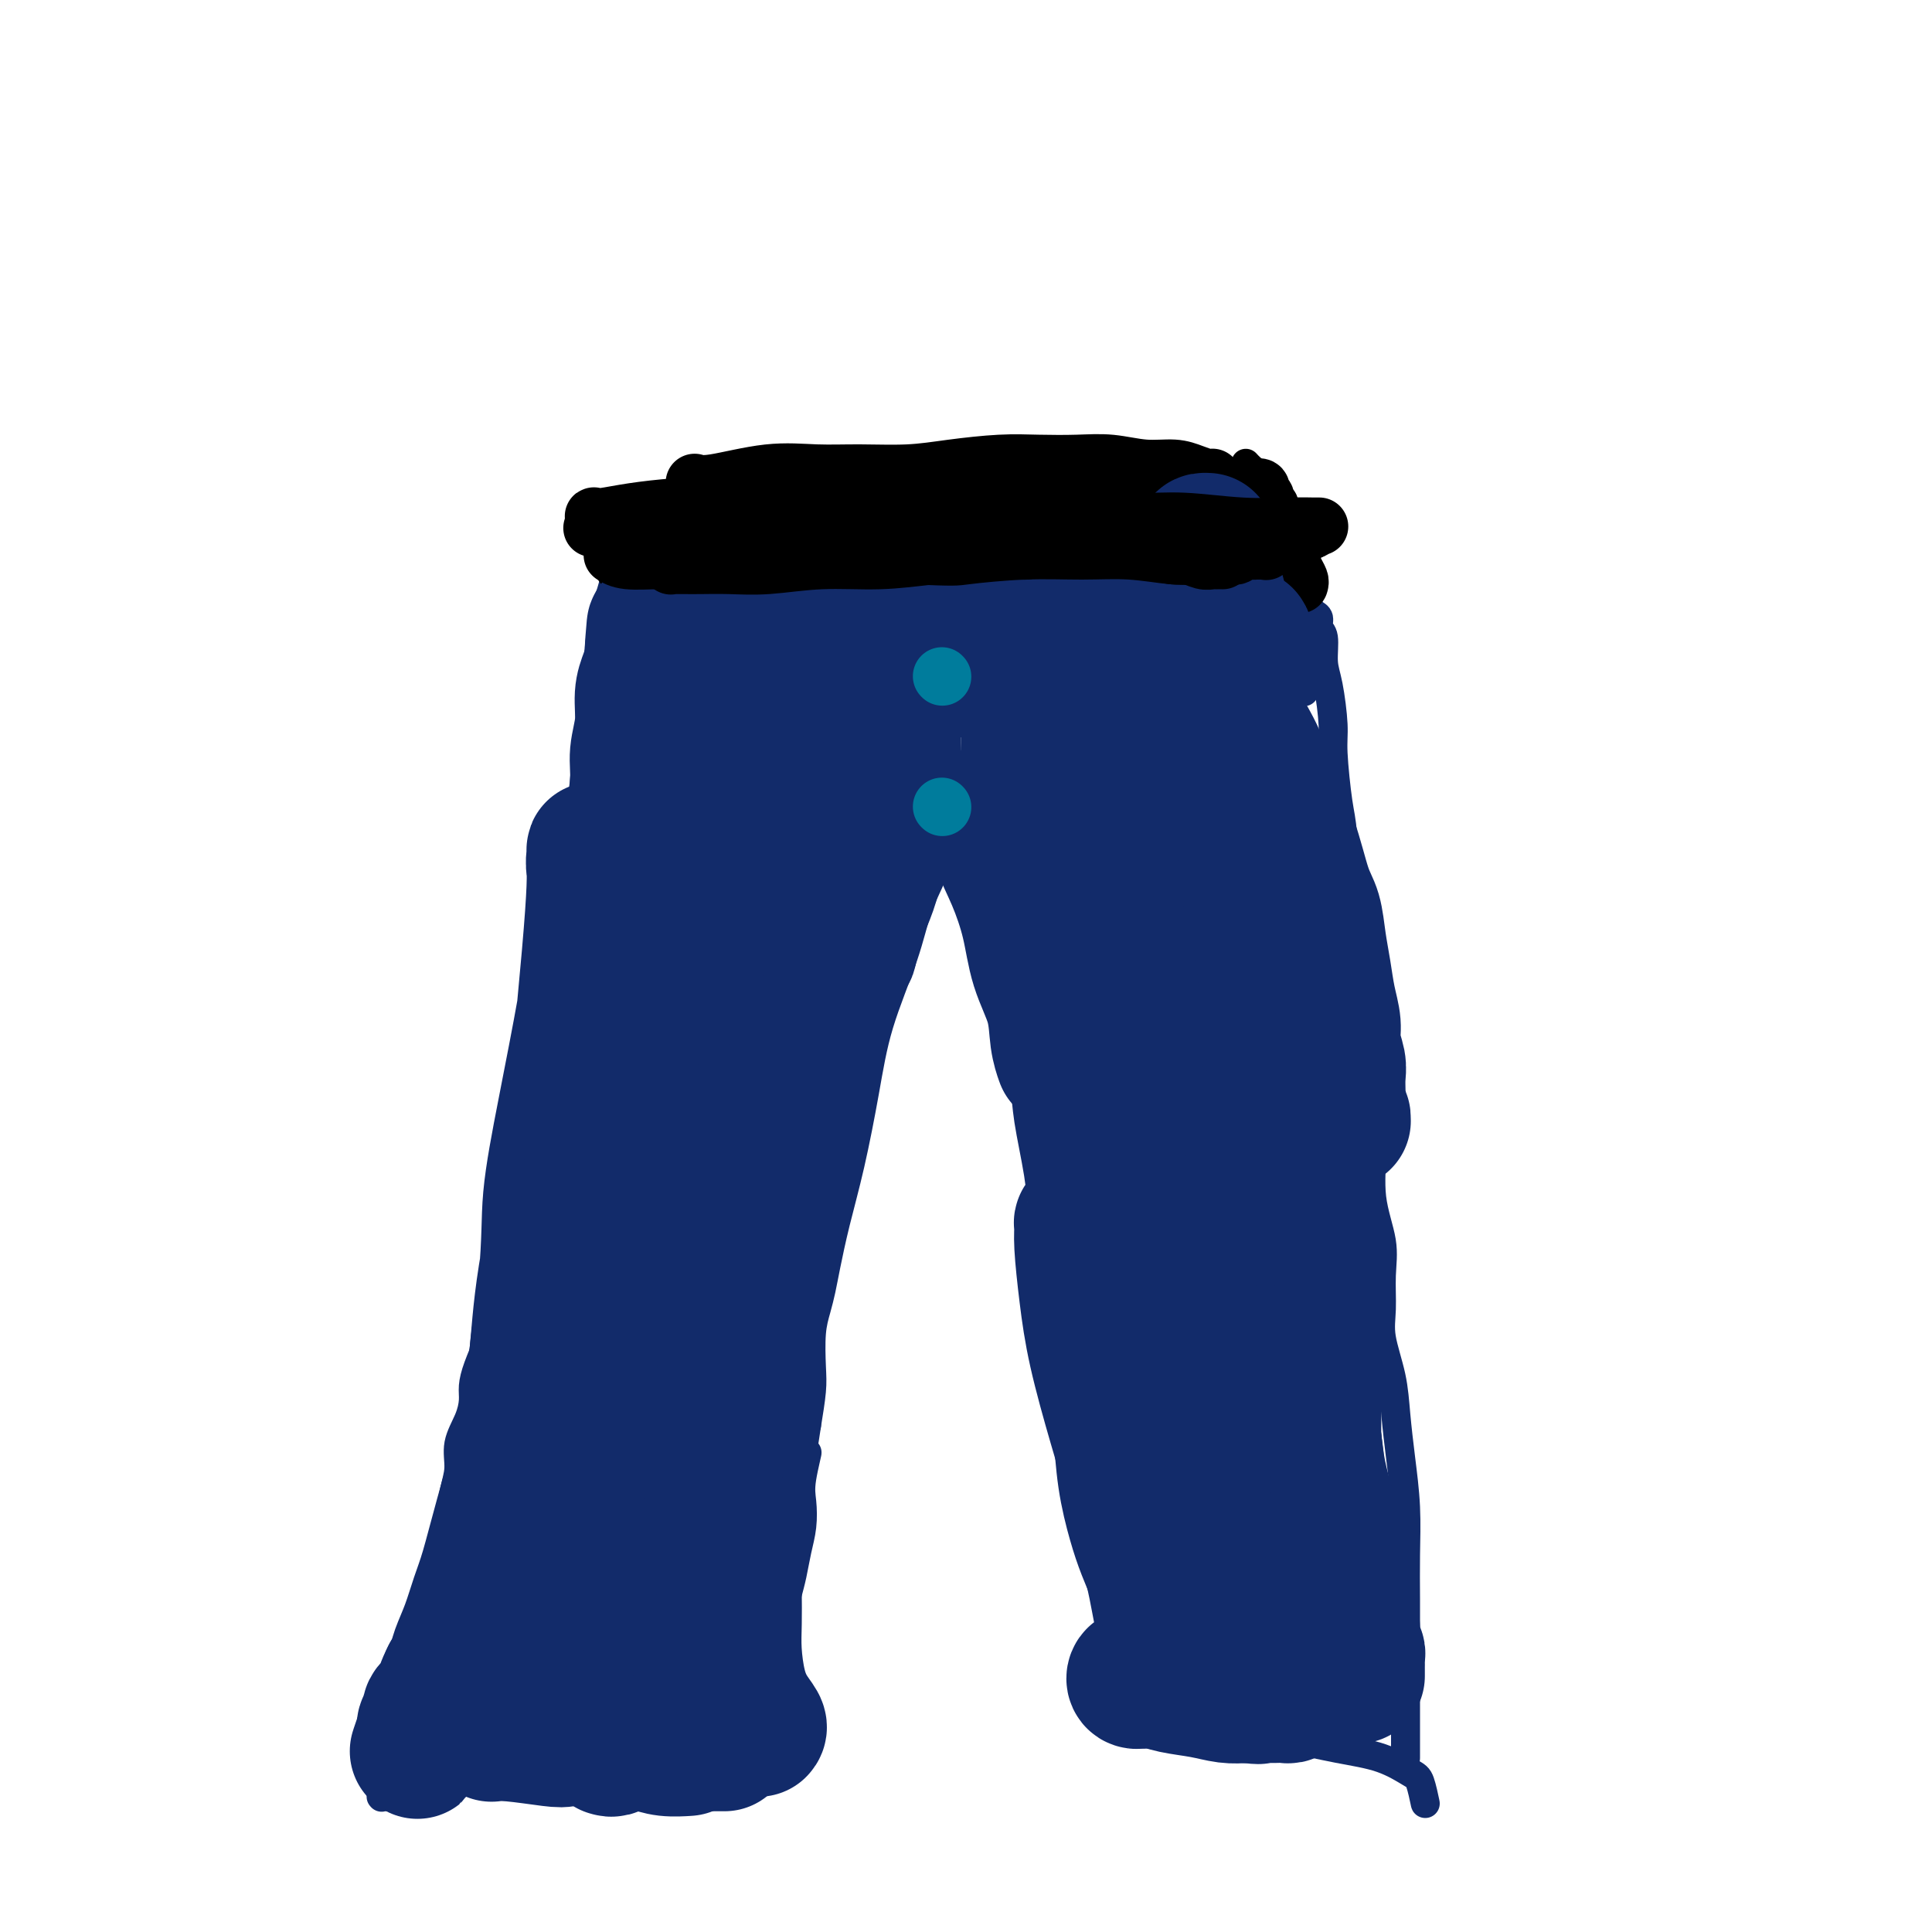 <svg viewBox='0 0 400 400' version='1.1' xmlns='http://www.w3.org/2000/svg' xmlns:xlink='http://www.w3.org/1999/xlink'><g fill='none' stroke='#122B6A' stroke-width='6' stroke-linecap='round' stroke-linejoin='round'><path d='M202,149c0.002,-0.150 0.003,-0.300 0,0c-0.003,0.300 -0.012,1.051 0,2c0.012,0.949 0.044,2.096 0,3c-0.044,0.904 -0.163,1.565 0,3c0.163,1.435 0.607,3.646 1,6c0.393,2.354 0.736,4.852 1,7c0.264,2.148 0.451,3.946 1,7c0.549,3.054 1.461,7.365 2,11c0.539,3.635 0.707,6.595 1,9c0.293,2.405 0.712,4.254 1,7c0.288,2.746 0.444,6.388 1,10c0.556,3.612 1.511,7.195 2,10c0.489,2.805 0.512,4.832 1,8c0.488,3.168 1.441,7.479 2,11c0.559,3.521 0.726,6.254 1,9c0.274,2.746 0.657,5.504 1,8c0.343,2.496 0.645,4.728 1,8c0.355,3.272 0.763,7.583 1,11c0.237,3.417 0.304,5.939 1,10c0.696,4.061 2.020,9.660 3,14c0.980,4.340 1.614,7.419 2,10c0.386,2.581 0.522,4.663 1,7c0.478,2.337 1.297,4.927 2,8c0.703,3.073 1.292,6.628 2,10c0.708,3.372 1.537,6.562 2,9c0.463,2.438 0.561,4.125 1,6c0.439,1.875 1.220,3.937 2,6'/><path d='M196,149c0.000,-0.176 0.000,-0.353 0,0c-0.000,0.353 -0.000,1.235 0,2c0.000,0.765 0.000,1.411 0,2c-0.000,0.589 -0.000,1.120 0,2c0.000,0.880 0.001,2.109 0,3c-0.001,0.891 -0.003,1.443 0,2c0.003,0.557 0.010,1.119 0,2c-0.010,0.881 -0.036,2.080 0,3c0.036,0.920 0.136,1.562 0,3c-0.136,1.438 -0.508,3.674 -1,6c-0.492,2.326 -1.104,4.743 -2,7c-0.896,2.257 -2.077,4.353 -3,7c-0.923,2.647 -1.588,5.846 -3,10c-1.412,4.154 -3.572,9.265 -5,14c-1.428,4.735 -2.123,9.095 -3,14c-0.877,4.905 -1.937,10.356 -3,15c-1.063,4.644 -2.131,8.483 -3,12c-0.869,3.517 -1.539,6.713 -2,9c-0.461,2.287 -0.711,3.666 -1,5c-0.289,1.334 -0.616,2.623 -1,4c-0.384,1.377 -0.825,2.843 -1,5c-0.175,2.157 -0.086,5.004 0,7c0.086,1.996 0.167,3.142 0,5c-0.167,1.858 -0.584,4.429 -1,7'/><path d='M167,295c-2.261,13.960 -0.413,7.359 0,6c0.413,-1.359 -0.610,2.523 -1,5c-0.390,2.477 -0.146,3.548 0,5c0.146,1.452 0.194,3.286 0,5c-0.194,1.714 -0.630,3.309 -1,5c-0.370,1.691 -0.672,3.478 -1,5c-0.328,1.522 -0.680,2.779 -1,4c-0.320,1.221 -0.607,2.406 -1,3c-0.393,0.594 -0.893,0.596 -1,1c-0.107,0.404 0.177,1.211 0,2c-0.177,0.789 -0.817,1.559 -1,2c-0.183,0.441 0.091,0.552 0,1c-0.091,0.448 -0.545,1.234 -1,2c-0.455,0.766 -0.910,1.511 -1,2c-0.090,0.489 0.186,0.721 0,1c-0.186,0.279 -0.835,0.603 -1,1c-0.165,0.397 0.153,0.865 0,1c-0.153,0.135 -0.776,-0.063 -1,0c-0.224,0.063 -0.049,0.387 0,1c0.049,0.613 -0.028,1.515 0,2c0.028,0.485 0.161,0.554 0,1c-0.161,0.446 -0.618,1.268 -1,2c-0.382,0.732 -0.691,1.373 -1,2c-0.309,0.627 -0.619,1.240 -1,2c-0.381,0.760 -0.833,1.666 -1,2c-0.167,0.334 -0.048,0.095 0,0c0.048,-0.095 0.024,-0.048 0,0'/><path d='M235,359c0.475,-0.000 0.951,-0.000 1,0c0.049,0.000 -0.327,0.000 0,0c0.327,-0.000 1.357,-0.001 2,0c0.643,0.001 0.898,0.002 2,0c1.102,-0.002 3.050,-0.008 5,0c1.950,0.008 3.902,0.031 6,0c2.098,-0.031 4.341,-0.117 7,0c2.659,0.117 5.735,0.438 9,1c3.265,0.562 6.721,1.367 10,2c3.279,0.633 6.381,1.094 9,2c2.619,0.906 4.754,2.257 6,3c1.246,0.743 1.602,0.880 2,2c0.398,1.120 0.838,3.225 1,4c0.162,0.775 0.046,0.222 0,0c-0.046,-0.222 -0.023,-0.111 0,0'/><path d='M291,364c0.000,-0.005 0.000,-0.011 0,-1c-0.000,-0.989 -0.000,-2.963 0,-5c0.000,-2.037 0.001,-4.137 0,-7c-0.001,-2.863 -0.003,-6.489 0,-10c0.003,-3.511 0.012,-6.908 0,-10c-0.012,-3.092 -0.043,-5.877 0,-9c0.043,-3.123 0.162,-6.582 0,-10c-0.162,-3.418 -0.603,-6.796 -1,-10c-0.397,-3.204 -0.748,-6.235 -1,-9c-0.252,-2.765 -0.405,-5.264 -1,-8c-0.595,-2.736 -1.631,-5.707 -2,-8c-0.369,-2.293 -0.070,-3.906 0,-6c0.070,-2.094 -0.088,-4.669 0,-7c0.088,-2.331 0.423,-4.417 0,-7c-0.423,-2.583 -1.605,-5.664 -2,-9c-0.395,-3.336 -0.004,-6.927 0,-10c0.004,-3.073 -0.380,-5.627 -1,-9c-0.620,-3.373 -1.475,-7.564 -2,-11c-0.525,-3.436 -0.718,-6.117 -1,-9c-0.282,-2.883 -0.652,-5.966 -1,-9c-0.348,-3.034 -0.674,-6.017 -1,-9'/><path d='M278,191c-2.023,-20.573 -0.580,-11.507 0,-10c0.580,1.507 0.296,-4.547 0,-8c-0.296,-3.453 -0.605,-4.305 -1,-7c-0.395,-2.695 -0.875,-7.233 -1,-10c-0.125,-2.767 0.106,-3.763 0,-6c-0.106,-2.237 -0.549,-5.717 -1,-8c-0.451,-2.283 -0.908,-3.371 -1,-5c-0.092,-1.629 0.183,-3.799 0,-5c-0.183,-1.201 -0.823,-1.432 -1,-2c-0.177,-0.568 0.110,-1.473 0,-2c-0.110,-0.527 -0.617,-0.677 -1,-1c-0.383,-0.323 -0.642,-0.818 -1,-1c-0.358,-0.182 -0.817,-0.052 -1,0c-0.183,0.052 -0.092,0.026 0,0'/><path d='M270,143c-0.002,0.183 -0.003,0.365 0,0c0.003,-0.365 0.012,-1.278 0,-2c-0.012,-0.722 -0.045,-1.254 0,-2c0.045,-0.746 0.167,-1.707 0,-3c-0.167,-1.293 -0.623,-2.920 -1,-4c-0.377,-1.080 -0.675,-1.615 -1,-3c-0.325,-1.385 -0.677,-3.621 -1,-5c-0.323,-1.379 -0.615,-1.901 -1,-3c-0.385,-1.099 -0.862,-2.773 -1,-4c-0.138,-1.227 0.062,-2.006 0,-3c-0.062,-0.994 -0.388,-2.203 -1,-3c-0.612,-0.797 -1.512,-1.183 -2,-2c-0.488,-0.817 -0.564,-2.065 -1,-3c-0.436,-0.935 -1.230,-1.557 -2,-2c-0.770,-0.443 -1.515,-0.707 -2,-1c-0.485,-0.293 -0.709,-0.615 -1,-1c-0.291,-0.385 -0.647,-0.832 -1,-1c-0.353,-0.168 -0.703,-0.055 -1,0c-0.297,0.055 -0.542,0.053 -1,0c-0.458,-0.053 -1.131,-0.158 -2,0c-0.869,0.158 -1.935,0.579 -3,1'/><path d='M248,102c-1.964,0.344 -2.873,1.202 -4,2c-1.127,0.798 -2.473,1.534 -4,2c-1.527,0.466 -3.234,0.661 -5,1c-1.766,0.339 -3.591,0.823 -5,1c-1.409,0.177 -2.402,0.047 -4,0c-1.598,-0.047 -3.802,-0.013 -6,0c-2.198,0.013 -4.391,0.003 -7,0c-2.609,-0.003 -5.636,-0.001 -8,0c-2.364,0.001 -4.067,0.000 -6,0c-1.933,-0.000 -4.096,-0.001 -6,0c-1.904,0.001 -3.550,0.003 -5,0c-1.450,-0.003 -2.703,-0.011 -4,0c-1.297,0.011 -2.639,0.041 -4,0c-1.361,-0.041 -2.742,-0.152 -4,0c-1.258,0.152 -2.395,0.566 -4,1c-1.605,0.434 -3.679,0.886 -5,1c-1.321,0.114 -1.890,-0.110 -3,0c-1.110,0.110 -2.762,0.555 -4,1c-1.238,0.445 -2.063,0.890 -3,1c-0.937,0.110 -1.988,-0.115 -3,0c-1.012,0.115 -1.986,0.571 -3,1c-1.014,0.429 -2.067,0.833 -3,1c-0.933,0.167 -1.744,0.097 -3,0c-1.256,-0.097 -2.955,-0.222 -4,0c-1.045,0.222 -1.435,0.792 -2,1c-0.565,0.208 -1.306,0.056 -2,0c-0.694,-0.056 -1.341,-0.015 -2,0c-0.659,0.015 -1.331,0.004 -2,0c-0.669,-0.004 -1.334,-0.001 -2,0c-0.666,0.001 -1.333,0.001 -2,0'/><path d='M130,111c0.087,-0.165 0.175,-0.329 0,0c-0.175,0.329 -0.611,1.153 -1,2c-0.389,0.847 -0.730,1.717 -1,3c-0.270,1.283 -0.468,2.977 -1,5c-0.532,2.023 -1.397,4.373 -2,7c-0.603,2.627 -0.946,5.530 -1,8c-0.054,2.470 0.179,4.508 0,7c-0.179,2.492 -0.769,5.438 -1,8c-0.231,2.562 -0.104,4.741 0,7c0.104,2.259 0.183,4.597 0,7c-0.183,2.403 -0.630,4.872 -1,7c-0.370,2.128 -0.662,3.916 -1,7c-0.338,3.084 -0.720,7.465 -1,11c-0.280,3.535 -0.456,6.226 -1,9c-0.544,2.774 -1.455,5.633 -2,8c-0.545,2.367 -0.723,4.242 -1,6c-0.277,1.758 -0.651,3.399 -1,5c-0.349,1.601 -0.671,3.160 -1,5c-0.329,1.840 -0.665,3.959 -1,6c-0.335,2.041 -0.670,4.003 -1,6c-0.330,1.997 -0.655,4.030 -1,6c-0.345,1.970 -0.711,3.879 -1,6c-0.289,2.121 -0.501,4.456 -1,6c-0.499,1.544 -1.285,2.298 -2,4c-0.715,1.702 -1.357,4.351 -2,7'/><path d='M105,264c-2.567,10.932 -1.984,5.761 -2,5c-0.016,-0.761 -0.631,2.886 -1,5c-0.369,2.114 -0.493,2.693 -1,4c-0.507,1.307 -1.397,3.342 -2,5c-0.603,1.658 -0.917,2.939 -1,4c-0.083,1.061 0.066,1.902 0,3c-0.066,1.098 -0.346,2.452 -1,4c-0.654,1.548 -1.681,3.288 -2,5c-0.319,1.712 0.069,3.395 0,5c-0.069,1.605 -0.596,3.132 -1,5c-0.404,1.868 -0.687,4.077 -1,6c-0.313,1.923 -0.657,3.561 -1,5c-0.343,1.439 -0.684,2.680 -1,4c-0.316,1.320 -0.605,2.720 -1,4c-0.395,1.280 -0.894,2.440 -1,3c-0.106,0.560 0.183,0.520 0,1c-0.183,0.480 -0.837,1.480 -1,2c-0.163,0.520 0.167,0.559 0,1c-0.167,0.441 -0.830,1.284 -1,2c-0.170,0.716 0.151,1.305 0,2c-0.151,0.695 -0.776,1.496 -1,2c-0.224,0.504 -0.046,0.713 0,1c0.046,0.287 -0.039,0.654 0,1c0.039,0.346 0.203,0.670 0,1c-0.203,0.330 -0.772,0.666 -1,1c-0.228,0.334 -0.116,0.667 0,1c0.116,0.333 0.237,0.667 0,1c-0.237,0.333 -0.833,0.667 -1,1c-0.167,0.333 0.095,0.667 0,1c-0.095,0.333 -0.548,0.667 -1,1'/><path d='M83,350c-3.339,13.489 -0.687,4.212 0,1c0.687,-3.212 -0.590,-0.358 -1,1c-0.410,1.358 0.048,1.221 0,2c-0.048,0.779 -0.601,2.474 -1,4c-0.399,1.526 -0.643,2.882 -1,4c-0.357,1.118 -0.828,1.997 -1,3c-0.172,1.003 -0.046,2.129 0,3c0.046,0.871 0.013,1.487 0,2c-0.013,0.513 -0.004,0.922 0,1c0.004,0.078 0.005,-0.175 0,0c-0.005,0.175 -0.015,0.779 0,1c0.015,0.221 0.055,0.059 0,0c-0.055,-0.059 -0.205,-0.015 0,0c0.205,0.015 0.767,0.002 1,0c0.233,-0.002 0.139,0.008 0,0c-0.139,-0.008 -0.321,-0.032 0,0c0.321,0.032 1.146,0.122 2,0c0.854,-0.122 1.737,-0.456 4,-1c2.263,-0.544 5.906,-1.297 9,-2c3.094,-0.703 5.640,-1.355 10,-2c4.360,-0.645 10.533,-1.283 15,-2c4.467,-0.717 7.229,-1.513 11,-2c3.771,-0.487 8.553,-0.666 13,-1c4.447,-0.334 8.561,-0.821 12,-1c3.439,-0.179 6.203,-0.048 8,0c1.797,0.048 2.626,0.013 3,0c0.374,-0.013 0.293,-0.003 0,0c-0.293,0.003 -0.798,0.001 -1,0c-0.202,-0.001 -0.101,-0.000 0,0'/></g>
<g fill='none' stroke='#000000' stroke-width='6' stroke-linecap='round' stroke-linejoin='round'><path d='M260,124c0.000,0.185 0.000,0.370 0,0c-0.000,-0.370 -0.000,-1.296 0,-2c0.000,-0.704 0.000,-1.186 0,-2c-0.000,-0.814 -0.000,-1.961 0,-3c0.000,-1.039 0.000,-1.969 0,-3c-0.000,-1.031 -0.000,-2.164 0,-3c0.000,-0.836 0.000,-1.376 0,-2c-0.000,-0.624 -0.000,-1.333 0,-2c0.000,-0.667 0.000,-1.293 0,-2c-0.000,-0.707 -0.000,-1.495 0,-2c0.000,-0.505 0.000,-0.728 0,-1c-0.000,-0.272 -0.000,-0.594 0,-1c0.000,-0.406 0.001,-0.896 0,-1c-0.001,-0.104 -0.003,0.180 0,0c0.003,-0.180 0.011,-0.822 0,-1c-0.011,-0.178 -0.041,0.110 0,0c0.041,-0.110 0.155,-0.618 0,-1c-0.155,-0.382 -0.578,-0.639 -1,-1c-0.422,-0.361 -0.845,-0.828 -1,-1c-0.155,-0.172 -0.044,-0.049 0,0c0.044,0.049 0.022,0.025 0,0'/></g>
<g fill='none' stroke='#000000' stroke-width='12' stroke-linecap='round' stroke-linejoin='round'><path d='M255,103c-0.222,0.002 -0.443,0.004 -1,0c-0.557,-0.004 -1.448,-0.015 -2,0c-0.552,0.015 -0.765,0.057 -2,0c-1.235,-0.057 -3.493,-0.211 -5,0c-1.507,0.211 -2.262,0.789 -4,1c-1.738,0.211 -4.457,0.057 -6,0c-1.543,-0.057 -1.908,-0.015 -3,0c-1.092,0.015 -2.910,0.003 -4,0c-1.090,-0.003 -1.451,0.003 -2,0c-0.549,-0.003 -1.287,-0.016 -2,0c-0.713,0.016 -1.400,0.061 -2,0c-0.600,-0.061 -1.112,-0.228 -2,0c-0.888,0.228 -2.153,0.850 -3,1c-0.847,0.150 -1.275,-0.171 -2,0c-0.725,0.171 -1.747,0.833 -3,1c-1.253,0.167 -2.738,-0.161 -4,0c-1.262,0.161 -2.301,0.813 -3,1c-0.699,0.187 -1.057,-0.089 -2,0c-0.943,0.089 -2.472,0.545 -4,1'/><path d='M199,108c-9.264,0.769 -4.425,0.192 -3,0c1.425,-0.192 -0.566,0.001 -2,0c-1.434,-0.001 -2.313,-0.197 -3,0c-0.687,0.197 -1.184,0.785 -2,1c-0.816,0.215 -1.952,0.057 -3,0c-1.048,-0.057 -2.010,-0.011 -3,0c-0.990,0.011 -2.009,-0.012 -3,0c-0.991,0.012 -1.955,0.060 -3,0c-1.045,-0.060 -2.170,-0.227 -3,0c-0.830,0.227 -1.363,0.850 -2,1c-0.637,0.150 -1.377,-0.171 -2,0c-0.623,0.171 -1.130,0.834 -2,1c-0.870,0.166 -2.105,-0.166 -3,0c-0.895,0.166 -1.451,0.829 -2,1c-0.549,0.171 -1.091,-0.150 -2,0c-0.909,0.150 -2.184,0.772 -3,1c-0.816,0.228 -1.173,0.061 -2,0c-0.827,-0.061 -2.123,-0.016 -3,0c-0.877,0.016 -1.334,0.004 -2,0c-0.666,-0.004 -1.539,-0.001 -2,0c-0.461,0.001 -0.508,0.000 -1,0c-0.492,-0.000 -1.427,-0.000 -2,0c-0.573,0.000 -0.783,0.000 -1,0c-0.217,-0.000 -0.440,-0.001 -1,0c-0.560,0.001 -1.456,0.004 -2,0c-0.544,-0.004 -0.737,-0.015 -1,0c-0.263,0.015 -0.596,0.056 -1,0c-0.404,-0.056 -0.878,-0.207 -1,0c-0.122,0.207 0.108,0.774 0,1c-0.108,0.226 -0.554,0.113 -1,0'/><path d='M138,114c-9.611,1.171 -3.139,1.097 -1,1c2.139,-0.097 -0.057,-0.218 -1,0c-0.943,0.218 -0.634,0.776 -1,1c-0.366,0.224 -1.408,0.112 -2,0c-0.592,-0.112 -0.733,-0.226 -1,0c-0.267,0.226 -0.660,0.793 -1,1c-0.340,0.207 -0.627,0.056 -1,0c-0.373,-0.056 -0.831,-0.015 -1,0c-0.169,0.015 -0.048,0.004 0,0c0.048,-0.004 0.024,-0.002 0,0'/><path d='M269,121c0.087,-0.266 0.175,-0.531 0,-1c-0.175,-0.469 -0.611,-1.140 -1,-2c-0.389,-0.860 -0.730,-1.908 -1,-3c-0.270,-1.092 -0.469,-2.229 -1,-3c-0.531,-0.771 -1.395,-1.176 -2,-2c-0.605,-0.824 -0.950,-2.067 -1,-3c-0.050,-0.933 0.197,-1.555 0,-2c-0.197,-0.445 -0.836,-0.711 -1,-1c-0.164,-0.289 0.149,-0.599 0,-1c-0.149,-0.401 -0.760,-0.892 -1,-1c-0.240,-0.108 -0.108,0.167 0,0c0.108,-0.167 0.193,-0.777 0,-1c-0.193,-0.223 -0.662,-0.061 -1,0c-0.338,0.061 -0.544,0.019 -1,0c-0.456,-0.019 -1.164,-0.015 -2,0c-0.836,0.015 -1.802,0.043 -3,0c-1.198,-0.043 -2.628,-0.155 -4,0c-1.372,0.155 -2.686,0.578 -4,1'/><path d='M246,102c-3.202,0.092 -3.705,-0.178 -5,0c-1.295,0.178 -3.380,0.803 -5,1c-1.620,0.197 -2.774,-0.034 -4,0c-1.226,0.034 -2.525,0.335 -4,1c-1.475,0.665 -3.125,1.696 -4,2c-0.875,0.304 -0.975,-0.117 -2,0c-1.025,0.117 -2.975,0.774 -4,1c-1.025,0.226 -1.126,0.022 -2,0c-0.874,-0.022 -2.520,0.138 -4,0c-1.480,-0.138 -2.792,-0.573 -5,-1c-2.208,-0.427 -5.312,-0.847 -7,-1c-1.688,-0.153 -1.962,-0.041 -2,0c-0.038,0.041 0.159,0.011 0,0c-0.159,-0.011 -0.676,-0.003 -1,0c-0.324,0.003 -0.457,0.001 -1,0c-0.543,-0.001 -1.496,-0.000 -2,0c-0.504,0.000 -0.558,0.000 -1,0c-0.442,-0.000 -1.271,-0.000 -2,0c-0.729,0.000 -1.358,0.000 -2,0c-0.642,-0.000 -1.298,-0.000 -2,0c-0.702,0.000 -1.452,0.000 -2,0c-0.548,-0.000 -0.894,-0.000 -2,0c-1.106,0.000 -2.972,0.000 -4,0c-1.028,-0.000 -1.219,-0.001 -2,0c-0.781,0.001 -2.151,0.003 -3,0c-0.849,-0.003 -1.176,-0.011 -2,0c-0.824,0.011 -2.145,0.041 -3,0c-0.855,-0.041 -1.244,-0.155 -2,0c-0.756,0.155 -1.878,0.577 -3,1'/><path d='M164,106c-8.887,-0.154 -4.104,-0.037 -3,0c1.104,0.037 -1.472,-0.004 -3,0c-1.528,0.004 -2.009,0.053 -3,0c-0.991,-0.053 -2.492,-0.206 -4,0c-1.508,0.206 -3.024,0.773 -4,1c-0.976,0.227 -1.413,0.113 -2,0c-0.587,-0.113 -1.324,-0.226 -2,0c-0.676,0.226 -1.289,0.792 -2,1c-0.711,0.208 -1.518,0.060 -2,0c-0.482,-0.060 -0.640,-0.030 -1,0c-0.360,0.030 -0.924,0.061 -1,0c-0.076,-0.061 0.334,-0.212 0,0c-0.334,0.212 -1.414,0.788 -2,1c-0.586,0.212 -0.678,0.061 -1,0c-0.322,-0.061 -0.875,-0.030 -1,0c-0.125,0.030 0.177,0.061 0,0c-0.177,-0.061 -0.832,-0.212 -1,0c-0.168,0.212 0.152,0.789 0,1c-0.152,0.211 -0.777,0.057 -1,0c-0.223,-0.057 -0.046,-0.015 0,0c0.046,0.015 -0.041,0.004 0,0c0.041,-0.004 0.208,-0.001 0,0c-0.208,0.001 -0.791,0.000 -1,0c-0.209,-0.000 -0.045,0.001 0,0c0.045,-0.001 -0.029,-0.004 0,0c0.029,0.004 0.163,0.015 0,0c-0.163,-0.015 -0.621,-0.056 -1,0c-0.379,0.056 -0.679,0.207 -1,0c-0.321,-0.207 -0.663,-0.774 -1,-1c-0.337,-0.226 -0.668,-0.113 -1,0'/><path d='M126,109c-6.117,0.524 -2.409,0.333 -1,0c1.409,-0.333 0.520,-0.807 0,-1c-0.520,-0.193 -0.672,-0.103 -1,0c-0.328,0.103 -0.832,0.221 -1,0c-0.168,-0.221 0.001,-0.780 0,-1c-0.001,-0.220 -0.173,-0.099 0,0c0.173,0.099 0.692,0.177 2,0c1.308,-0.177 3.407,-0.608 6,-1c2.593,-0.392 5.682,-0.745 9,-1c3.318,-0.255 6.866,-0.411 10,-1c3.134,-0.589 5.856,-1.611 8,-2c2.144,-0.389 3.712,-0.145 6,0c2.288,0.145 5.297,0.193 8,0c2.703,-0.193 5.101,-0.625 8,-1c2.899,-0.375 6.298,-0.694 10,-1c3.702,-0.306 7.705,-0.600 11,-1c3.295,-0.400 5.882,-0.906 8,-1c2.118,-0.094 3.767,0.222 5,0c1.233,-0.222 2.048,-0.984 3,-1c0.952,-0.016 2.040,0.714 3,1c0.960,0.286 1.793,0.130 3,0c1.207,-0.130 2.788,-0.232 4,0c1.212,0.232 2.057,0.798 3,1c0.943,0.202 1.986,0.040 3,0c1.014,-0.040 2.001,0.042 3,0c0.999,-0.042 2.010,-0.207 3,0c0.990,0.207 1.959,0.787 3,1c1.041,0.213 2.155,0.061 3,0c0.845,-0.061 1.423,-0.030 2,0'/><path d='M247,100c5.050,0.463 2.673,0.120 2,0c-0.673,-0.120 0.356,-0.018 1,0c0.644,0.018 0.903,-0.047 1,0c0.097,0.047 0.032,0.206 0,0c-0.032,-0.206 -0.029,-0.777 0,-1c0.029,-0.223 0.086,-0.097 0,0c-0.086,0.097 -0.313,0.166 -1,0c-0.687,-0.166 -1.832,-0.566 -3,-1c-1.168,-0.434 -2.358,-0.901 -4,-1c-1.642,-0.099 -3.736,0.169 -6,0c-2.264,-0.169 -4.696,-0.775 -7,-1c-2.304,-0.225 -4.478,-0.071 -7,0c-2.522,0.071 -5.392,0.057 -8,0c-2.608,-0.057 -4.952,-0.158 -8,0c-3.048,0.158 -6.798,0.576 -10,1c-3.202,0.424 -5.855,0.853 -9,1c-3.145,0.147 -6.784,0.011 -10,0c-3.216,-0.011 -6.011,0.102 -9,0c-2.989,-0.102 -6.172,-0.419 -10,0c-3.828,0.419 -8.300,1.574 -11,2c-2.700,0.426 -3.629,0.122 -4,0c-0.371,-0.122 -0.186,-0.061 0,0'/><path d='M197,124c0.000,0.000 0.100,0.100 0.1,0.1'/><path d='M194,141c0.000,0.000 0.100,0.100 0.1,0.1'/></g>
<g fill='none' stroke='#122B6A' stroke-width='28' stroke-linecap='round' stroke-linejoin='round'><path d='M242,130c-0.002,-0.096 -0.004,-0.191 0,0c0.004,0.191 0.015,0.669 0,1c-0.015,0.331 -0.057,0.515 0,1c0.057,0.485 0.211,1.271 0,2c-0.211,0.729 -0.788,1.403 -1,2c-0.212,0.597 -0.058,1.119 0,2c0.058,0.881 0.019,2.123 0,3c-0.019,0.877 -0.019,1.390 0,2c0.019,0.610 0.058,1.318 0,2c-0.058,0.682 -0.213,1.338 0,2c0.213,0.662 0.793,1.328 1,2c0.207,0.672 0.041,1.349 0,2c-0.041,0.651 0.041,1.277 0,2c-0.041,0.723 -0.207,1.544 0,2c0.207,0.456 0.788,0.546 1,1c0.212,0.454 0.057,1.272 0,2c-0.057,0.728 -0.016,1.365 0,2c0.016,0.635 0.005,1.269 0,2c-0.005,0.731 -0.005,1.561 0,2c0.005,0.439 0.015,0.489 0,1c-0.015,0.511 -0.057,1.484 0,2c0.057,0.516 0.211,0.575 0,1c-0.211,0.425 -0.789,1.217 -1,2c-0.211,0.783 -0.057,1.557 0,2c0.057,0.443 0.016,0.555 0,1c-0.016,0.445 -0.008,1.222 0,2'/><path d='M242,175c0.001,7.095 0.004,2.334 0,1c-0.004,-1.334 -0.015,0.760 0,2c0.015,1.240 0.057,1.626 0,2c-0.057,0.374 -0.212,0.734 0,1c0.212,0.266 0.793,0.436 1,1c0.207,0.564 0.041,1.520 0,2c-0.041,0.480 0.045,0.483 0,1c-0.045,0.517 -0.219,1.548 0,2c0.219,0.452 0.832,0.323 1,1c0.168,0.677 -0.110,2.158 0,3c0.110,0.842 0.608,1.046 1,2c0.392,0.954 0.679,2.659 1,4c0.321,1.341 0.675,2.318 1,4c0.325,1.682 0.619,4.068 1,6c0.381,1.932 0.849,3.408 1,5c0.151,1.592 -0.016,3.300 0,5c0.016,1.700 0.215,3.392 0,5c-0.215,1.608 -0.842,3.131 -1,5c-0.158,1.869 0.154,4.084 0,6c-0.154,1.916 -0.773,3.532 -1,5c-0.227,1.468 -0.061,2.786 0,4c0.061,1.214 0.016,2.323 0,4c-0.016,1.677 -0.004,3.922 0,6c0.004,2.078 0.001,3.991 0,6c-0.001,2.009 -0.000,4.115 0,6c0.000,1.885 0.000,3.549 0,5c-0.000,1.451 -0.000,2.688 0,4c0.000,1.312 0.000,2.699 0,4c-0.000,1.301 -0.000,2.514 0,4c0.000,1.486 0.000,3.243 0,5'/><path d='M247,286c-0.126,12.045 0.559,5.158 1,4c0.441,-1.158 0.639,3.415 1,6c0.361,2.585 0.885,3.183 1,4c0.115,0.817 -0.181,1.854 0,3c0.181,1.146 0.837,2.401 1,3c0.163,0.599 -0.167,0.543 0,1c0.167,0.457 0.829,1.429 1,2c0.171,0.571 -0.150,0.741 0,1c0.150,0.259 0.773,0.606 1,1c0.227,0.394 0.060,0.835 0,1c-0.060,0.165 -0.012,0.053 0,0c0.012,-0.053 -0.011,-0.047 0,0c0.011,0.047 0.056,0.136 0,-1c-0.056,-1.136 -0.211,-3.498 0,-6c0.211,-2.502 0.789,-5.145 1,-8c0.211,-2.855 0.054,-5.922 0,-9c-0.054,-3.078 -0.004,-6.167 0,-9c0.004,-2.833 -0.037,-5.409 0,-8c0.037,-2.591 0.151,-5.198 0,-8c-0.151,-2.802 -0.566,-5.799 -1,-9c-0.434,-3.201 -0.887,-6.605 -1,-10c-0.113,-3.395 0.114,-6.780 0,-10c-0.114,-3.220 -0.570,-6.276 -1,-9c-0.430,-2.724 -0.833,-5.115 -1,-8c-0.167,-2.885 -0.096,-6.265 0,-8c0.096,-1.735 0.219,-1.827 0,-3c-0.219,-1.173 -0.780,-3.428 -1,-5c-0.220,-1.572 -0.098,-2.462 0,-4c0.098,-1.538 0.171,-3.725 0,-6c-0.171,-2.275 -0.585,-4.637 -1,-7'/><path d='M248,184c-0.697,-13.671 0.559,-8.348 1,-8c0.441,0.348 0.067,-4.281 0,-7c-0.067,-2.719 0.175,-3.530 0,-5c-0.175,-1.470 -0.765,-3.600 -1,-5c-0.235,-1.400 -0.115,-2.072 0,-3c0.115,-0.928 0.224,-2.113 0,-3c-0.224,-0.887 -0.780,-1.476 -1,-2c-0.220,-0.524 -0.102,-0.982 0,-1c0.102,-0.018 0.190,0.405 0,0c-0.190,-0.405 -0.658,-1.638 0,1c0.658,2.638 2.442,9.147 4,14c1.558,4.853 2.891,8.048 4,11c1.109,2.952 1.996,5.659 3,10c1.004,4.341 2.127,10.317 3,15c0.873,4.683 1.498,8.074 2,11c0.502,2.926 0.882,5.386 1,8c0.118,2.614 -0.025,5.382 0,8c0.025,2.618 0.217,5.086 0,7c-0.217,1.914 -0.843,3.273 -1,5c-0.157,1.727 0.155,3.823 0,5c-0.155,1.177 -0.778,1.436 -1,2c-0.222,0.564 -0.042,1.432 0,2c0.042,0.568 -0.055,0.836 0,1c0.055,0.164 0.263,0.224 0,-1c-0.263,-1.224 -0.995,-3.734 -1,-6c-0.005,-2.266 0.717,-4.290 1,-8c0.283,-3.710 0.127,-9.108 0,-12c-0.127,-2.892 -0.227,-3.279 0,-6c0.227,-2.721 0.779,-7.778 1,-11c0.221,-3.222 0.110,-4.611 0,-6'/><path d='M263,200c0.041,-8.859 -0.356,-6.508 -1,-8c-0.644,-1.492 -1.536,-6.829 -2,-10c-0.464,-3.171 -0.502,-4.177 -1,-7c-0.498,-2.823 -1.457,-7.462 -2,-10c-0.543,-2.538 -0.670,-2.974 -1,-5c-0.330,-2.026 -0.862,-5.644 -1,-8c-0.138,-2.356 0.117,-3.452 0,-5c-0.117,-1.548 -0.605,-3.547 -1,-5c-0.395,-1.453 -0.698,-2.360 -1,-4c-0.302,-1.640 -0.603,-4.014 -1,-6c-0.397,-1.986 -0.891,-3.582 -1,-5c-0.109,-1.418 0.167,-2.656 0,-4c-0.167,-1.344 -0.777,-2.795 -1,-4c-0.223,-1.205 -0.060,-2.165 0,-3c0.060,-0.835 0.017,-1.544 0,-2c-0.017,-0.456 -0.008,-0.659 0,-1c0.008,-0.341 0.016,-0.820 0,-1c-0.016,-0.180 -0.056,-0.062 0,0c0.056,0.062 0.210,0.069 0,0c-0.210,-0.069 -0.782,-0.215 -1,0c-0.218,0.215 -0.081,0.791 0,2c0.081,1.209 0.105,3.052 0,5c-0.105,1.948 -0.338,4.001 0,7c0.338,2.999 1.246,6.943 2,11c0.754,4.057 1.354,8.226 2,12c0.646,3.774 1.339,7.152 2,11c0.661,3.848 1.291,8.165 2,12c0.709,3.835 1.499,7.186 2,10c0.501,2.814 0.715,5.090 1,7c0.285,1.910 0.643,3.455 1,5'/><path d='M261,194c1.629,11.264 -0.299,5.423 -1,4c-0.701,-1.423 -0.174,1.572 0,3c0.174,1.428 -0.006,1.291 0,2c0.006,0.709 0.198,2.266 0,3c-0.198,0.734 -0.785,0.645 -1,1c-0.215,0.355 -0.058,1.156 0,2c0.058,0.844 0.015,1.732 0,2c-0.015,0.268 -0.004,-0.086 0,0c0.004,0.086 0.001,0.610 0,1c-0.001,0.390 -0.000,0.644 0,1c0.000,0.356 0.000,0.814 0,1c-0.000,0.186 -0.000,0.101 0,0c0.000,-0.101 0.000,-0.220 0,0c-0.000,0.220 0.000,0.777 0,1c-0.000,0.223 -0.000,0.112 0,0c0.000,-0.112 0.000,-0.226 0,0c-0.000,0.226 -0.001,0.793 0,1c0.001,0.207 0.004,0.055 0,0c-0.004,-0.055 -0.014,-0.013 0,0c0.014,0.013 0.053,-0.003 0,0c-0.053,0.003 -0.196,0.023 0,0c0.196,-0.023 0.732,-0.090 1,0c0.268,0.090 0.268,0.337 0,0c-0.268,-0.337 -0.803,-1.260 -1,-2c-0.197,-0.740 -0.056,-1.298 0,-2c0.056,-0.702 0.026,-1.547 0,-3c-0.026,-1.453 -0.048,-3.513 0,-5c0.048,-1.487 0.167,-2.400 0,-5c-0.167,-2.600 -0.619,-6.886 -1,-10c-0.381,-3.114 -0.690,-5.057 -1,-7'/><path d='M257,182c-0.309,-5.811 -0.083,-3.839 0,-4c0.083,-0.161 0.022,-2.455 0,-4c-0.022,-1.545 -0.006,-2.342 0,-3c0.006,-0.658 0.003,-1.177 0,-2c-0.003,-0.823 -0.005,-1.950 0,-3c0.005,-1.050 0.015,-2.021 0,-3c-0.015,-0.979 -0.057,-1.964 0,-3c0.057,-1.036 0.212,-2.124 0,-3c-0.212,-0.876 -0.793,-1.541 -1,-2c-0.207,-0.459 -0.042,-0.711 0,-1c0.042,-0.289 -0.041,-0.614 0,-1c0.041,-0.386 0.206,-0.832 0,-1c-0.206,-0.168 -0.784,-0.059 -1,0c-0.216,0.059 -0.069,0.067 0,0c0.069,-0.067 0.059,-0.209 0,0c-0.059,0.209 -0.167,0.770 0,2c0.167,1.230 0.608,3.129 1,6c0.392,2.871 0.735,6.713 1,10c0.265,3.287 0.452,6.017 1,9c0.548,2.983 1.457,6.218 2,9c0.543,2.782 0.720,5.111 1,8c0.280,2.889 0.662,6.337 1,9c0.338,2.663 0.630,4.542 1,7c0.370,2.458 0.817,5.496 1,8c0.183,2.504 0.102,4.473 0,7c-0.102,2.527 -0.223,5.611 0,8c0.223,2.389 0.792,4.084 1,6c0.208,1.916 0.056,4.054 0,6c-0.056,1.946 -0.016,3.699 0,6c0.016,2.301 0.008,5.151 0,8'/><path d='M265,261c1.392,17.761 0.373,8.662 0,7c-0.373,-1.662 -0.101,4.111 0,7c0.101,2.889 0.031,2.892 0,4c-0.031,1.108 -0.022,3.321 0,6c0.022,2.679 0.059,5.824 0,8c-0.059,2.176 -0.212,3.383 0,5c0.212,1.617 0.789,3.644 1,5c0.211,1.356 0.057,2.040 0,3c-0.057,0.960 -0.015,2.197 0,3c0.015,0.803 0.004,1.174 0,2c-0.004,0.826 -0.002,2.108 0,3c0.002,0.892 0.003,1.393 0,2c-0.003,0.607 -0.011,1.321 0,2c0.011,0.679 0.040,1.322 0,2c-0.040,0.678 -0.151,1.390 0,2c0.151,0.610 0.562,1.119 1,2c0.438,0.881 0.901,2.134 1,3c0.099,0.866 -0.166,1.347 0,2c0.166,0.653 0.763,1.480 1,2c0.237,0.520 0.115,0.734 0,1c-0.115,0.266 -0.222,0.584 0,1c0.222,0.416 0.775,0.930 1,1c0.225,0.070 0.123,-0.304 0,-1c-0.123,-0.696 -0.268,-1.713 -1,-4c-0.732,-2.287 -2.053,-5.843 -3,-10c-0.947,-4.157 -1.522,-8.915 -2,-13c-0.478,-4.085 -0.860,-7.497 -1,-12c-0.140,-4.503 -0.038,-10.097 0,-15c0.038,-4.903 0.011,-9.115 0,-13c-0.011,-3.885 -0.005,-7.442 0,-11'/><path d='M263,255c0.072,-9.896 0.752,-9.135 1,-11c0.248,-1.865 0.063,-6.355 0,-10c-0.063,-3.645 -0.006,-6.444 0,-10c0.006,-3.556 -0.040,-7.871 -1,-13c-0.960,-5.129 -2.836,-11.074 -4,-15c-1.164,-3.926 -1.617,-5.833 -2,-9c-0.383,-3.167 -0.695,-7.593 -1,-11c-0.305,-3.407 -0.602,-5.793 -1,-8c-0.398,-2.207 -0.895,-4.233 -1,-6c-0.105,-1.767 0.183,-3.275 0,-5c-0.183,-1.725 -0.837,-3.666 -1,-5c-0.163,-1.334 0.167,-2.060 0,-3c-0.167,-0.940 -0.829,-2.094 -1,-3c-0.171,-0.906 0.150,-1.562 0,-2c-0.150,-0.438 -0.770,-0.656 -1,-1c-0.230,-0.344 -0.069,-0.815 0,-1c0.069,-0.185 0.047,-0.085 0,0c-0.047,0.085 -0.120,0.153 0,1c0.120,0.847 0.433,2.471 1,5c0.567,2.529 1.387,5.961 2,10c0.613,4.039 1.017,8.684 2,13c0.983,4.316 2.544,8.305 4,12c1.456,3.695 2.807,7.098 4,11c1.193,3.902 2.230,8.303 3,12c0.770,3.697 1.274,6.690 2,10c0.726,3.310 1.672,6.937 2,10c0.328,3.063 0.036,5.563 0,8c-0.036,2.437 0.183,4.810 0,7c-0.183,2.190 -0.766,4.197 -1,6c-0.234,1.803 -0.117,3.401 0,5'/><path d='M270,252c-0.155,5.308 -0.042,5.576 0,7c0.042,1.424 0.012,4.002 0,6c-0.012,1.998 -0.007,3.415 0,5c0.007,1.585 0.016,3.337 0,5c-0.016,1.663 -0.057,3.238 0,5c0.057,1.762 0.211,3.710 0,6c-0.211,2.290 -0.789,4.921 -1,7c-0.211,2.079 -0.057,3.605 0,5c0.057,1.395 0.015,2.657 0,4c-0.015,1.343 -0.004,2.765 0,4c0.004,1.235 0.001,2.281 0,3c-0.001,0.719 -0.000,1.111 0,2c0.000,0.889 0.000,2.276 0,3c-0.000,0.724 -0.000,0.786 0,1c0.000,0.214 0.000,0.579 0,1c-0.000,0.421 -0.000,0.896 0,1c0.000,0.104 0.000,-0.164 0,0c-0.000,0.164 -0.000,0.761 0,1c0.000,0.239 0.000,0.119 0,0c-0.000,-0.119 -0.000,-0.237 0,0c0.000,0.237 0.000,0.828 0,1c-0.000,0.172 -0.000,-0.075 0,0c0.000,0.075 0.000,0.474 0,1c-0.000,0.526 -0.000,1.180 0,2c0.000,0.820 0.000,1.805 0,3c-0.000,1.195 -0.000,2.599 0,4c0.000,1.401 0.000,2.798 0,4c-0.000,1.202 -0.000,2.208 0,3c0.000,0.792 0.000,1.369 0,2c-0.000,0.631 0.000,1.315 0,2'/><path d='M269,340c-0.154,13.791 -0.037,4.269 0,1c0.037,-3.269 -0.004,-0.284 0,1c0.004,1.284 0.055,0.866 0,1c-0.055,0.134 -0.215,0.821 0,1c0.215,0.179 0.805,-0.148 1,0c0.195,0.148 -0.007,0.772 0,1c0.007,0.228 0.222,0.061 0,0c-0.222,-0.061 -0.880,-0.016 -1,0c-0.120,0.016 0.297,0.005 0,0c-0.297,-0.005 -1.307,-0.002 -2,0c-0.693,0.002 -1.069,0.004 -2,0c-0.931,-0.004 -2.416,-0.015 -4,0c-1.584,0.015 -3.267,0.057 -5,0c-1.733,-0.057 -3.515,-0.211 -5,0c-1.485,0.211 -2.674,0.788 -4,1c-1.326,0.212 -2.790,0.061 -4,0c-1.210,-0.061 -2.166,-0.030 -3,0c-0.834,0.030 -1.548,0.060 -2,0c-0.452,-0.060 -0.644,-0.208 -1,0c-0.356,0.208 -0.876,0.774 -1,1c-0.124,0.226 0.146,0.113 0,0c-0.146,-0.113 -0.710,-0.227 -1,0c-0.290,0.227 -0.306,0.796 0,1c0.306,0.204 0.934,0.043 1,0c0.066,-0.043 -0.429,0.031 0,0c0.429,-0.031 1.784,-0.166 3,0c1.216,0.166 2.295,0.632 4,1c1.705,0.368 4.036,0.638 6,1c1.964,0.362 3.561,0.818 5,1c1.439,0.182 2.719,0.091 4,0'/><path d='M258,351c3.981,0.464 2.432,0.124 2,0c-0.432,-0.124 0.251,-0.032 1,0c0.749,0.032 1.563,0.006 2,0c0.437,-0.006 0.498,0.010 1,0c0.502,-0.010 1.444,-0.044 2,0c0.556,0.044 0.726,0.168 1,0c0.274,-0.168 0.651,-0.628 1,-1c0.349,-0.372 0.668,-0.655 1,-1c0.332,-0.345 0.676,-0.752 1,-1c0.324,-0.248 0.626,-0.338 1,-1c0.374,-0.662 0.819,-1.895 1,-4c0.181,-2.105 0.098,-5.083 0,-8c-0.098,-2.917 -0.210,-5.773 0,-9c0.210,-3.227 0.742,-6.826 1,-10c0.258,-3.174 0.241,-5.923 0,-9c-0.241,-3.077 -0.708,-6.482 -1,-9c-0.292,-2.518 -0.410,-4.150 -1,-6c-0.590,-1.850 -1.651,-3.918 -3,-7c-1.349,-3.082 -2.988,-7.179 -4,-10c-1.012,-2.821 -1.399,-4.367 -2,-6c-0.601,-1.633 -1.415,-3.355 -2,-5c-0.585,-1.645 -0.941,-3.215 -1,-4c-0.059,-0.785 0.180,-0.784 0,-1c-0.180,-0.216 -0.780,-0.647 -1,-1c-0.220,-0.353 -0.059,-0.628 0,-1c0.059,-0.372 0.016,-0.843 0,-1c-0.016,-0.157 -0.004,-0.001 0,0c0.004,0.001 0.001,-0.154 0,0c-0.001,0.154 -0.000,0.615 0,1c0.000,0.385 0.000,0.692 0,1'/><path d='M258,258c-1.944,-4.649 -0.305,0.727 1,4c1.305,3.273 2.276,4.443 3,6c0.724,1.557 1.201,3.501 2,6c0.799,2.499 1.919,5.553 3,8c1.081,2.447 2.122,4.287 3,7c0.878,2.713 1.594,6.300 2,9c0.406,2.700 0.504,4.514 1,7c0.496,2.486 1.390,5.646 2,8c0.610,2.354 0.937,3.904 1,5c0.063,1.096 -0.137,1.738 0,3c0.137,1.262 0.610,3.142 1,5c0.390,1.858 0.697,3.692 1,5c0.303,1.308 0.603,2.091 1,3c0.397,0.909 0.891,1.945 1,3c0.109,1.055 -0.167,2.128 0,3c0.167,0.872 0.777,1.543 1,2c0.223,0.457 0.060,0.701 0,1c-0.060,0.299 -0.016,0.655 0,1c0.016,0.345 0.004,0.681 0,1c-0.004,0.319 -0.001,0.622 0,1c0.001,0.378 0.000,0.833 0,1c-0.000,0.167 -0.000,0.048 0,0c0.000,-0.048 0.000,-0.024 0,0'/><path d='M269,346c0.022,-0.531 0.043,-1.062 0,-3c-0.043,-1.938 -0.151,-5.282 0,-8c0.151,-2.718 0.562,-4.809 1,-7c0.438,-2.191 0.902,-4.482 1,-7c0.098,-2.518 -0.170,-5.262 0,-8c0.170,-2.738 0.778,-5.471 1,-8c0.222,-2.529 0.060,-4.854 0,-7c-0.060,-2.146 -0.016,-4.113 0,-6c0.016,-1.887 0.005,-3.695 0,-6c-0.005,-2.305 -0.005,-5.108 0,-7c0.005,-1.892 0.015,-2.874 0,-4c-0.015,-1.126 -0.056,-2.397 0,-3c0.056,-0.603 0.208,-0.540 0,-1c-0.208,-0.460 -0.776,-1.444 -1,-2c-0.224,-0.556 -0.105,-0.683 0,-1c0.105,-0.317 0.197,-0.825 0,-1c-0.197,-0.175 -0.682,-0.018 -1,0c-0.318,0.018 -0.470,-0.102 -1,0c-0.530,0.102 -1.438,0.428 -2,1c-0.562,0.572 -0.780,1.390 -1,2c-0.220,0.610 -0.444,1.010 -1,2c-0.556,0.990 -1.445,2.568 -2,4c-0.555,1.432 -0.778,2.716 -1,4'/><path d='M262,280c-1.502,2.976 -1.758,3.916 -2,6c-0.242,2.084 -0.470,5.311 -1,8c-0.530,2.689 -1.361,4.839 -2,7c-0.639,2.161 -1.086,4.333 -2,6c-0.914,1.667 -2.297,2.829 -3,4c-0.703,1.171 -0.728,2.351 -1,3c-0.272,0.649 -0.791,0.766 -1,1c-0.209,0.234 -0.108,0.586 0,1c0.108,0.414 0.222,0.892 0,1c-0.222,0.108 -0.779,-0.152 -1,0c-0.221,0.152 -0.104,0.717 0,1c0.104,0.283 0.197,0.284 0,0c-0.197,-0.284 -0.682,-0.853 -1,-2c-0.318,-1.147 -0.469,-2.873 -1,-5c-0.531,-2.127 -1.443,-4.654 -2,-8c-0.557,-3.346 -0.760,-7.510 -1,-10c-0.240,-2.490 -0.518,-3.306 -1,-7c-0.482,-3.694 -1.167,-10.267 -2,-15c-0.833,-4.733 -1.812,-7.625 -3,-11c-1.188,-3.375 -2.585,-7.232 -4,-11c-1.415,-3.768 -2.847,-7.445 -4,-11c-1.153,-3.555 -2.026,-6.986 -3,-10c-0.974,-3.014 -2.051,-5.610 -3,-8c-0.949,-2.390 -1.772,-4.574 -2,-7c-0.228,-2.426 0.139,-5.096 0,-7c-0.139,-1.904 -0.783,-3.043 -1,-4c-0.217,-0.957 -0.007,-1.731 0,-2c0.007,-0.269 -0.191,-0.034 0,0c0.191,0.034 0.769,-0.133 1,0c0.231,0.133 0.116,0.567 0,1'/><path d='M222,201c0.085,-1.501 0.299,0.747 2,6c1.701,5.253 4.889,13.510 7,19c2.111,5.490 3.144,8.214 5,14c1.856,5.786 4.536,14.634 6,21c1.464,6.366 1.714,10.252 2,14c0.286,3.748 0.610,7.360 1,11c0.390,3.640 0.847,7.310 1,11c0.153,3.690 0.004,7.401 0,10c-0.004,2.599 0.139,4.087 0,6c-0.139,1.913 -0.559,4.253 -1,6c-0.441,1.747 -0.902,2.902 -1,4c-0.098,1.098 0.166,2.140 0,3c-0.166,0.860 -0.762,1.538 -1,2c-0.238,0.462 -0.119,0.709 0,1c0.119,0.291 0.239,0.626 0,1c-0.239,0.374 -0.837,0.786 -1,1c-0.163,0.214 0.108,0.228 0,0c-0.108,-0.228 -0.595,-0.700 -1,-1c-0.405,-0.300 -0.728,-0.428 -1,-1c-0.272,-0.572 -0.492,-1.589 -1,-3c-0.508,-1.411 -1.302,-3.216 -2,-5c-0.698,-1.784 -1.300,-3.549 -2,-6c-0.700,-2.451 -1.498,-5.589 -2,-9c-0.502,-3.411 -0.708,-7.093 -1,-10c-0.292,-2.907 -0.670,-5.037 -1,-8c-0.330,-2.963 -0.613,-6.758 -1,-10c-0.387,-3.242 -0.877,-5.931 -1,-8c-0.123,-2.069 0.121,-3.519 0,-5c-0.121,-1.481 -0.606,-2.995 -1,-4c-0.394,-1.005 -0.697,-1.503 -1,-2'/><path d='M227,259c-1.482,-9.217 -1.185,-4.260 -1,-3c0.185,1.260 0.260,-1.177 0,-2c-0.260,-0.823 -0.855,-0.031 -1,0c-0.145,0.031 0.160,-0.699 0,-1c-0.160,-0.301 -0.785,-0.174 -1,0c-0.215,0.174 -0.021,0.396 0,1c0.021,0.604 -0.129,1.589 0,4c0.129,2.411 0.539,6.248 1,10c0.461,3.752 0.973,7.421 2,12c1.027,4.579 2.569,10.069 4,15c1.431,4.931 2.751,9.303 4,13c1.249,3.697 2.429,6.718 3,9c0.571,2.282 0.534,3.826 1,5c0.466,1.174 1.434,1.977 2,3c0.566,1.023 0.728,2.266 1,3c0.272,0.734 0.654,0.958 1,1c0.346,0.042 0.657,-0.097 1,0c0.343,0.097 0.720,0.430 1,0c0.280,-0.430 0.465,-1.623 1,-3c0.535,-1.377 1.419,-2.937 2,-5c0.581,-2.063 0.857,-4.628 1,-8c0.143,-3.372 0.152,-7.551 0,-11c-0.152,-3.449 -0.463,-6.169 -1,-10c-0.537,-3.831 -1.298,-8.775 -2,-13c-0.702,-4.225 -1.343,-7.732 -2,-11c-0.657,-3.268 -1.328,-6.295 -2,-10c-0.672,-3.705 -1.345,-8.086 -2,-12c-0.655,-3.914 -1.292,-7.362 -2,-11c-0.708,-3.638 -1.488,-7.468 -2,-11c-0.512,-3.532 -0.756,-6.766 -1,-10'/><path d='M235,214c-2.365,-15.561 -1.277,-10.462 -1,-10c0.277,0.462 -0.255,-3.712 -1,-7c-0.745,-3.288 -1.702,-5.691 -2,-8c-0.298,-2.309 0.064,-4.526 0,-7c-0.064,-2.474 -0.553,-5.206 -1,-8c-0.447,-2.794 -0.852,-5.652 -1,-8c-0.148,-2.348 -0.040,-4.187 0,-6c0.040,-1.813 0.011,-3.599 0,-5c-0.011,-1.401 -0.003,-2.416 0,-3c0.003,-0.584 0.000,-0.738 0,-1c-0.000,-0.262 0.001,-0.633 0,-1c-0.001,-0.367 -0.004,-0.729 0,-1c0.004,-0.271 0.016,-0.450 0,-1c-0.016,-0.550 -0.060,-1.471 0,-2c0.060,-0.529 0.224,-0.664 0,-1c-0.224,-0.336 -0.834,-0.871 -1,-1c-0.166,-0.129 0.113,0.148 0,0c-0.113,-0.148 -0.618,-0.720 -1,-1c-0.382,-0.280 -0.641,-0.268 -1,0c-0.359,0.268 -0.817,0.791 -1,1c-0.183,0.209 -0.092,0.105 0,0'/><path d='M237,228c0.065,0.081 0.129,0.162 0,0c-0.129,-0.162 -0.453,-0.568 -1,-2c-0.547,-1.432 -1.319,-3.891 -2,-6c-0.681,-2.109 -1.271,-3.869 -2,-6c-0.729,-2.131 -1.596,-4.633 -2,-7c-0.404,-2.367 -0.346,-4.599 -1,-7c-0.654,-2.401 -2.019,-4.971 -3,-8c-0.981,-3.029 -1.576,-6.517 -2,-9c-0.424,-2.483 -0.677,-3.960 -1,-6c-0.323,-2.040 -0.716,-4.642 -1,-7c-0.284,-2.358 -0.458,-4.473 -1,-6c-0.542,-1.527 -1.452,-2.468 -2,-4c-0.548,-1.532 -0.735,-3.656 -1,-5c-0.265,-1.344 -0.607,-1.908 -1,-3c-0.393,-1.092 -0.837,-2.712 -1,-4c-0.163,-1.288 -0.044,-2.244 0,-3c0.044,-0.756 0.012,-1.312 0,-2c-0.012,-0.688 -0.003,-1.509 0,-2c0.003,-0.491 0.001,-0.653 0,-1c-0.001,-0.347 0.000,-0.877 0,-1c-0.000,-0.123 -0.001,0.163 0,0c0.001,-0.163 0.005,-0.776 0,-1c-0.005,-0.224 -0.018,-0.059 0,0c0.018,0.059 0.065,0.013 0,0c-0.065,-0.013 -0.244,0.007 0,0c0.244,-0.007 0.912,-0.040 1,0c0.088,0.040 -0.403,0.154 0,1c0.403,0.846 1.702,2.423 3,4'/><path d='M220,143c2.059,2.562 5.206,6.466 8,10c2.794,3.534 5.236,6.698 7,9c1.764,2.302 2.851,3.743 4,5c1.149,1.257 2.361,2.330 3,3c0.639,0.670 0.705,0.936 1,1c0.295,0.064 0.817,-0.073 1,0c0.183,0.073 0.026,0.356 0,0c-0.026,-0.356 0.080,-1.352 0,-2c-0.080,-0.648 -0.347,-0.948 -1,-2c-0.653,-1.052 -1.693,-2.855 -3,-5c-1.307,-2.145 -2.883,-4.633 -4,-7c-1.117,-2.367 -1.777,-4.613 -3,-7c-1.223,-2.387 -3.009,-4.915 -4,-7c-0.991,-2.085 -1.187,-3.728 -2,-5c-0.813,-1.272 -2.244,-2.172 -3,-3c-0.756,-0.828 -0.837,-1.584 -1,-2c-0.163,-0.416 -0.410,-0.494 -1,-1c-0.590,-0.506 -1.525,-1.442 -2,-2c-0.475,-0.558 -0.489,-0.739 -1,-1c-0.511,-0.261 -1.519,-0.603 -3,-1c-1.481,-0.397 -3.435,-0.848 -5,-1c-1.565,-0.152 -2.740,-0.003 -4,0c-1.260,0.003 -2.605,-0.139 -4,0c-1.395,0.139 -2.839,0.558 -4,1c-1.161,0.442 -2.039,0.907 -3,1c-0.961,0.093 -2.003,-0.185 -3,0c-0.997,0.185 -1.948,0.833 -3,1c-1.052,0.167 -2.206,-0.147 -3,0c-0.794,0.147 -1.227,0.756 -2,1c-0.773,0.244 -1.887,0.122 -3,0'/><path d='M182,129c-3.626,0.620 -2.191,0.170 -2,0c0.191,-0.170 -0.862,-0.061 -2,0c-1.138,0.061 -2.359,0.072 -3,0c-0.641,-0.072 -0.700,-0.228 -1,0c-0.300,0.228 -0.840,0.842 -1,1c-0.160,0.158 0.060,-0.138 0,0c-0.060,0.138 -0.399,0.709 0,1c0.399,0.291 1.535,0.302 3,1c1.465,0.698 3.259,2.082 6,3c2.741,0.918 6.428,1.370 10,2c3.572,0.630 7.028,1.437 10,2c2.972,0.563 5.459,0.883 8,1c2.541,0.117 5.134,0.031 7,0c1.866,-0.031 3.003,-0.008 4,0c0.997,0.008 1.853,0.002 3,0c1.147,-0.002 2.585,0.000 4,0c1.415,-0.000 2.809,-0.004 4,0c1.191,0.004 2.180,0.015 3,0c0.820,-0.015 1.470,-0.056 2,0c0.530,0.056 0.939,0.208 1,0c0.061,-0.208 -0.225,-0.777 0,-1c0.225,-0.223 0.962,-0.101 1,0c0.038,0.101 -0.621,0.181 -1,0c-0.379,-0.181 -0.476,-0.623 -1,-1c-0.524,-0.377 -1.474,-0.690 -3,-1c-1.526,-0.310 -3.627,-0.619 -6,-1c-2.373,-0.381 -5.017,-0.834 -8,-1c-2.983,-0.166 -6.303,-0.045 -9,0c-2.697,0.045 -4.771,0.013 -7,0c-2.229,-0.013 -4.615,-0.006 -7,0'/><path d='M197,135c-4.681,0.226 -4.884,0.793 -6,1c-1.116,0.207 -3.145,0.056 -5,0c-1.855,-0.056 -3.536,-0.015 -5,0c-1.464,0.015 -2.713,0.004 -4,0c-1.287,-0.004 -2.613,-0.001 -4,0c-1.387,0.001 -2.834,0.000 -4,0c-1.166,-0.000 -2.053,-0.000 -3,0c-0.947,0.000 -1.956,0.000 -3,0c-1.044,-0.000 -2.122,-0.000 -3,0c-0.878,0.000 -1.555,0.001 -2,0c-0.445,-0.001 -0.659,-0.003 -1,0c-0.341,0.003 -0.810,0.012 -1,0c-0.190,-0.012 -0.102,-0.046 0,0c0.102,0.046 0.218,0.173 1,0c0.782,-0.173 2.230,-0.645 5,-1c2.770,-0.355 6.862,-0.593 11,-1c4.138,-0.407 8.323,-0.985 12,-1c3.677,-0.015 6.845,0.532 10,1c3.155,0.468 6.296,0.858 9,1c2.704,0.142 4.970,0.035 7,0c2.030,-0.035 3.825,0.002 5,0c1.175,-0.002 1.729,-0.042 3,0c1.271,0.042 3.260,0.165 5,0c1.740,-0.165 3.233,-0.619 5,-1c1.767,-0.381 3.808,-0.691 6,-1c2.192,-0.309 4.535,-0.619 6,-1c1.465,-0.381 2.053,-0.834 3,-1c0.947,-0.166 2.255,-0.045 3,0c0.745,0.045 0.927,0.013 1,0c0.073,-0.013 0.036,-0.006 0,0'/><path d='M248,131c3.715,-0.846 1.003,-0.963 0,-1c-1.003,-0.037 -0.296,0.004 0,0c0.296,-0.004 0.182,-0.054 0,0c-0.182,0.054 -0.432,0.211 -1,0c-0.568,-0.211 -1.454,-0.789 -3,-1c-1.546,-0.211 -3.750,-0.054 -6,0c-2.250,0.054 -4.545,0.004 -7,0c-2.455,-0.004 -5.070,0.037 -8,0c-2.930,-0.037 -6.175,-0.151 -9,0c-2.825,0.151 -5.229,0.569 -8,1c-2.771,0.431 -5.910,0.875 -9,1c-3.090,0.125 -6.131,-0.069 -9,0c-2.869,0.069 -5.567,0.401 -8,1c-2.433,0.599 -4.601,1.466 -7,2c-2.399,0.534 -5.028,0.735 -7,1c-1.972,0.265 -3.288,0.593 -5,1c-1.712,0.407 -3.822,0.893 -5,1c-1.178,0.107 -1.426,-0.164 -2,0c-0.574,0.164 -1.475,0.764 -2,1c-0.525,0.236 -0.676,0.109 -1,0c-0.324,-0.109 -0.822,-0.198 -1,0c-0.178,0.198 -0.037,0.685 0,1c0.037,0.315 -0.031,0.457 0,1c0.031,0.543 0.161,1.486 1,3c0.839,1.514 2.388,3.600 4,6c1.612,2.400 3.285,5.116 5,8c1.715,2.884 3.470,5.938 5,9c1.530,3.062 2.835,6.132 4,9c1.165,2.868 2.190,5.534 3,8c0.810,2.466 1.405,4.733 2,7'/><path d='M174,190c3.662,8.749 1.317,7.123 0,8c-1.317,0.877 -1.606,4.259 -2,7c-0.394,2.741 -0.892,4.842 -2,7c-1.108,2.158 -2.824,4.375 -4,6c-1.176,1.625 -1.810,2.659 -3,4c-1.190,1.341 -2.936,2.989 -4,4c-1.064,1.011 -1.447,1.384 -2,2c-0.553,0.616 -1.275,1.474 -2,2c-0.725,0.526 -1.452,0.719 -2,1c-0.548,0.281 -0.917,0.649 -1,1c-0.083,0.351 0.121,0.686 0,1c-0.121,0.314 -0.568,0.606 -1,1c-0.432,0.394 -0.848,0.890 -1,1c-0.152,0.110 -0.038,-0.168 0,0c0.038,0.168 0.002,0.780 0,1c-0.002,0.220 0.032,0.046 0,0c-0.032,-0.046 -0.128,0.035 0,0c0.128,-0.035 0.481,-0.188 1,-1c0.519,-0.812 1.203,-2.284 2,-4c0.797,-1.716 1.705,-3.677 3,-7c1.295,-3.323 2.977,-8.010 4,-11c1.023,-2.990 1.387,-4.285 2,-7c0.613,-2.715 1.474,-6.851 2,-10c0.526,-3.149 0.718,-5.312 1,-8c0.282,-2.688 0.654,-5.902 1,-9c0.346,-3.098 0.667,-6.079 1,-9c0.333,-2.921 0.677,-5.783 1,-8c0.323,-2.217 0.625,-3.789 1,-5c0.375,-1.211 0.821,-2.060 1,-3c0.179,-0.940 0.089,-1.970 0,-3'/><path d='M170,151c1.160,-8.673 0.060,-2.857 0,-1c-0.060,1.857 0.921,-0.247 1,-1c0.079,-0.753 -0.744,-0.155 -1,0c-0.256,0.155 0.055,-0.134 0,0c-0.055,0.134 -0.476,0.692 -1,2c-0.524,1.308 -1.153,3.366 -2,6c-0.847,2.634 -1.914,5.843 -3,9c-1.086,3.157 -2.193,6.263 -3,10c-0.807,3.737 -1.314,8.105 -2,12c-0.686,3.895 -1.550,7.317 -2,11c-0.450,3.683 -0.487,7.626 -1,11c-0.513,3.374 -1.501,6.177 -2,9c-0.499,2.823 -0.510,5.664 -1,8c-0.490,2.336 -1.458,4.165 -2,6c-0.542,1.835 -0.656,3.675 -1,5c-0.344,1.325 -0.917,2.137 -1,3c-0.083,0.863 0.324,1.779 0,3c-0.324,1.221 -1.378,2.748 -2,4c-0.622,1.252 -0.811,2.230 -1,3c-0.189,0.770 -0.378,1.333 -1,2c-0.622,0.667 -1.677,1.438 -2,2c-0.323,0.562 0.087,0.916 0,1c-0.087,0.084 -0.671,-0.102 -1,0c-0.329,0.102 -0.404,0.493 0,0c0.404,-0.493 1.286,-1.869 3,-5c1.714,-3.131 4.260,-8.016 7,-12c2.740,-3.984 5.672,-7.068 8,-11c2.328,-3.932 4.050,-8.712 6,-13c1.950,-4.288 4.129,-8.082 6,-12c1.871,-3.918 3.436,-7.959 5,-12'/><path d='M177,191c5.830,-12.414 3.403,-11.450 3,-13c-0.403,-1.550 1.216,-5.613 2,-9c0.784,-3.387 0.733,-6.097 1,-9c0.267,-2.903 0.852,-5.997 1,-8c0.148,-2.003 -0.142,-2.913 0,-4c0.142,-1.087 0.717,-2.349 1,-3c0.283,-0.651 0.273,-0.691 0,-1c-0.273,-0.309 -0.808,-0.888 -1,-1c-0.192,-0.112 -0.039,0.243 0,0c0.039,-0.243 -0.035,-1.083 -1,0c-0.965,1.083 -2.822,4.090 -4,6c-1.178,1.910 -1.678,2.725 -3,7c-1.322,4.275 -3.468,12.011 -5,19c-1.532,6.989 -2.451,13.233 -3,19c-0.549,5.767 -0.727,11.059 -1,16c-0.273,4.941 -0.640,9.531 -1,14c-0.360,4.469 -0.712,8.818 -1,12c-0.288,3.182 -0.512,5.197 -1,7c-0.488,1.803 -1.241,3.393 -2,5c-0.759,1.607 -1.524,3.232 -2,4c-0.476,0.768 -0.661,0.679 -1,1c-0.339,0.321 -0.830,1.052 -1,1c-0.170,-0.052 -0.017,-0.889 0,-2c0.017,-1.111 -0.101,-2.498 0,-5c0.101,-2.502 0.420,-6.121 1,-9c0.580,-2.879 1.421,-5.020 2,-8c0.579,-2.980 0.898,-6.799 1,-9c0.102,-2.201 -0.011,-2.785 0,-4c0.011,-1.215 0.146,-3.061 0,-4c-0.146,-0.939 -0.573,-0.969 -1,-1'/><path d='M161,212c0.529,-6.790 0.353,-2.764 0,-2c-0.353,0.764 -0.882,-1.732 -1,-3c-0.118,-1.268 0.175,-1.306 0,-2c-0.175,-0.694 -0.819,-2.043 -1,-3c-0.181,-0.957 0.100,-1.523 0,-2c-0.100,-0.477 -0.580,-0.865 -1,-1c-0.420,-0.135 -0.781,-0.019 -1,0c-0.219,0.019 -0.298,-0.061 -1,1c-0.702,1.061 -2.029,3.263 -3,6c-0.971,2.737 -1.587,6.010 -2,11c-0.413,4.990 -0.623,11.697 -1,18c-0.377,6.303 -0.920,12.203 -1,18c-0.080,5.797 0.302,11.491 0,16c-0.302,4.509 -1.288,7.832 -2,12c-0.712,4.168 -1.150,9.181 -2,13c-0.850,3.819 -2.111,6.445 -3,9c-0.889,2.555 -1.405,5.040 -2,7c-0.595,1.960 -1.269,3.393 -2,5c-0.731,1.607 -1.520,3.386 -2,5c-0.480,1.614 -0.650,3.062 -1,4c-0.350,0.938 -0.878,1.365 -1,2c-0.122,0.635 0.163,1.476 0,2c-0.163,0.524 -0.775,0.729 -1,1c-0.225,0.271 -0.065,0.606 0,1c0.065,0.394 0.034,0.846 0,1c-0.034,0.154 -0.073,0.008 0,0c0.073,-0.008 0.257,0.122 0,0c-0.257,-0.122 -0.954,-0.494 -1,-1c-0.046,-0.506 0.558,-1.144 1,-3c0.442,-1.856 0.721,-4.928 1,-8'/><path d='M134,319c0.706,-3.907 1.973,-7.673 3,-12c1.027,-4.327 1.816,-9.214 3,-13c1.184,-3.786 2.762,-6.471 4,-10c1.238,-3.529 2.136,-7.903 3,-12c0.864,-4.097 1.695,-7.916 2,-11c0.305,-3.084 0.085,-5.433 0,-8c-0.085,-2.567 -0.036,-5.354 0,-8c0.036,-2.646 0.058,-5.152 0,-7c-0.058,-1.848 -0.198,-3.039 0,-4c0.198,-0.961 0.732,-1.694 1,-2c0.268,-0.306 0.268,-0.186 0,0c-0.268,0.186 -0.804,0.439 -1,1c-0.196,0.561 -0.053,1.430 0,3c0.053,1.570 0.015,3.843 0,7c-0.015,3.157 -0.008,7.200 0,12c0.008,4.800 0.017,10.359 0,15c-0.017,4.641 -0.059,8.364 0,14c0.059,5.636 0.219,13.186 0,18c-0.219,4.814 -0.818,6.891 -1,9c-0.182,2.109 0.053,4.248 0,7c-0.053,2.752 -0.396,6.116 -1,9c-0.604,2.884 -1.471,5.289 -2,7c-0.529,1.711 -0.720,2.727 -1,4c-0.280,1.273 -0.649,2.803 -1,4c-0.351,1.197 -0.682,2.062 -1,3c-0.318,0.938 -0.621,1.950 -1,3c-0.379,1.050 -0.834,2.137 -1,3c-0.166,0.863 -0.045,1.502 0,2c0.045,0.498 0.013,0.857 0,1c-0.013,0.143 -0.006,0.072 0,0'/><path d='M140,354c-1.241,5.589 -0.342,1.560 0,0c0.342,-1.560 0.128,-0.652 0,-1c-0.128,-0.348 -0.169,-1.954 0,-3c0.169,-1.046 0.549,-1.534 2,-5c1.451,-3.466 3.972,-9.911 5,-13c1.028,-3.089 0.562,-2.822 1,-5c0.438,-2.178 1.781,-6.800 3,-12c1.219,-5.200 2.314,-10.977 3,-15c0.686,-4.023 0.965,-6.291 1,-9c0.035,-2.709 -0.172,-5.859 0,-9c0.172,-3.141 0.723,-6.272 1,-9c0.277,-2.728 0.282,-5.052 0,-7c-0.282,-1.948 -0.849,-3.520 -1,-5c-0.151,-1.480 0.114,-2.869 0,-4c-0.114,-1.131 -0.608,-2.003 -1,-3c-0.392,-0.997 -0.682,-2.119 -1,-3c-0.318,-0.881 -0.664,-1.521 -1,-2c-0.336,-0.479 -0.660,-0.796 -1,-1c-0.340,-0.204 -0.694,-0.295 -1,0c-0.306,0.295 -0.565,0.974 -1,2c-0.435,1.026 -1.048,2.398 -2,5c-0.952,2.602 -2.245,6.435 -3,10c-0.755,3.565 -0.974,6.863 -1,11c-0.026,4.137 0.141,9.113 0,14c-0.141,4.887 -0.591,9.686 -1,14c-0.409,4.314 -0.778,8.145 -1,12c-0.222,3.855 -0.297,7.734 -1,11c-0.703,3.266 -2.036,5.918 -3,8c-0.964,2.082 -1.561,3.595 -2,5c-0.439,1.405 -0.719,2.703 -1,4'/><path d='M134,344c-1.095,3.248 -0.832,2.867 -1,3c-0.168,0.133 -0.767,0.779 -1,1c-0.233,0.221 -0.102,0.015 0,0c0.102,-0.015 0.173,0.160 0,0c-0.173,-0.160 -0.591,-0.656 -1,-1c-0.409,-0.344 -0.808,-0.537 -2,-1c-1.192,-0.463 -3.177,-1.196 -5,-2c-1.823,-0.804 -3.484,-1.680 -5,-2c-1.516,-0.320 -2.885,-0.083 -4,0c-1.115,0.083 -1.974,0.011 -3,0c-1.026,-0.011 -2.218,0.038 -3,0c-0.782,-0.038 -1.154,-0.164 -2,0c-0.846,0.164 -2.167,0.617 -3,1c-0.833,0.383 -1.179,0.695 -2,1c-0.821,0.305 -2.119,0.604 -3,1c-0.881,0.396 -1.346,0.891 -2,1c-0.654,0.109 -1.495,-0.167 -2,0c-0.505,0.167 -0.672,0.777 -1,1c-0.328,0.223 -0.817,0.059 -1,0c-0.183,-0.059 -0.059,-0.012 0,0c0.059,0.012 0.052,-0.009 0,0c-0.052,0.009 -0.150,0.049 0,0c0.150,-0.049 0.547,-0.188 1,-1c0.453,-0.812 0.962,-2.298 2,-5c1.038,-2.702 2.606,-6.620 4,-10c1.394,-3.380 2.614,-6.223 4,-10c1.386,-3.777 2.939,-8.486 4,-13c1.061,-4.514 1.632,-8.831 2,-13c0.368,-4.169 0.534,-8.191 1,-13c0.466,-4.809 1.233,-10.404 2,-16'/><path d='M113,266c0.876,-9.777 0.565,-13.219 1,-18c0.435,-4.781 1.615,-10.901 3,-18c1.385,-7.099 2.974,-15.177 4,-21c1.026,-5.823 1.490,-9.392 2,-13c0.510,-3.608 1.065,-7.255 1,-10c-0.065,-2.745 -0.749,-4.590 -1,-6c-0.251,-1.410 -0.067,-2.387 0,-3c0.067,-0.613 0.019,-0.862 0,-1c-0.019,-0.138 -0.007,-0.165 0,0c0.007,0.165 0.009,0.522 0,1c-0.009,0.478 -0.030,1.078 0,2c0.030,0.922 0.110,2.165 0,5c-0.110,2.835 -0.409,7.260 -1,14c-0.591,6.740 -1.473,15.794 -2,22c-0.527,6.206 -0.700,9.565 -2,17c-1.300,7.435 -3.727,18.946 -5,27c-1.273,8.054 -1.391,12.652 -2,18c-0.609,5.348 -1.710,11.447 -3,17c-1.290,5.553 -2.769,10.558 -4,15c-1.231,4.442 -2.212,8.319 -3,11c-0.788,2.681 -1.381,4.167 -2,6c-0.619,1.833 -1.264,4.014 -2,6c-0.736,1.986 -1.564,3.778 -2,5c-0.436,1.222 -0.480,1.875 -1,3c-0.520,1.125 -1.516,2.721 -2,4c-0.484,1.279 -0.456,2.240 -1,3c-0.544,0.760 -1.661,1.317 -2,2c-0.339,0.683 0.101,1.492 0,2c-0.101,0.508 -0.743,0.717 -1,1c-0.257,0.283 -0.128,0.642 0,1'/><path d='M88,358c-3.094,9.067 -0.829,2.233 0,0c0.829,-2.233 0.223,0.133 0,1c-0.223,0.867 -0.062,0.235 0,0c0.062,-0.235 0.024,-0.074 0,0c-0.024,0.074 -0.034,0.062 0,0c0.034,-0.062 0.114,-0.172 0,0c-0.114,0.172 -0.421,0.628 0,0c0.421,-0.628 1.571,-2.341 3,-4c1.429,-1.659 3.138,-3.266 5,-5c1.862,-1.734 3.878,-3.596 6,-6c2.122,-2.404 4.351,-5.349 6,-8c1.649,-2.651 2.719,-5.008 4,-8c1.281,-2.992 2.774,-6.620 4,-9c1.226,-2.380 2.185,-3.511 3,-7c0.815,-3.489 1.485,-9.335 2,-14c0.515,-4.665 0.876,-8.148 1,-12c0.124,-3.852 0.011,-8.071 0,-12c-0.011,-3.929 0.080,-7.567 0,-12c-0.080,-4.433 -0.330,-9.662 0,-15c0.330,-5.338 1.241,-10.785 2,-16c0.759,-5.215 1.367,-10.197 2,-15c0.633,-4.803 1.293,-9.426 2,-13c0.707,-3.574 1.461,-6.101 2,-9c0.539,-2.899 0.861,-6.172 1,-8c0.139,-1.828 0.093,-2.212 0,-4c-0.093,-1.788 -0.235,-4.982 0,-7c0.235,-2.018 0.846,-2.860 1,-5c0.154,-2.140 -0.151,-5.576 0,-8c0.151,-2.424 0.757,-3.835 1,-5c0.243,-1.165 0.121,-2.082 0,-3'/><path d='M133,154c1.697,-14.774 0.441,-5.208 0,-2c-0.441,3.208 -0.066,0.060 0,-1c0.066,-1.060 -0.179,-0.030 0,0c0.179,0.030 0.780,-0.941 1,-1c0.220,-0.059 0.060,0.793 0,1c-0.060,0.207 -0.019,-0.230 0,0c0.019,0.230 0.016,1.128 0,2c-0.016,0.872 -0.046,1.719 0,6c0.046,4.281 0.167,11.997 0,18c-0.167,6.003 -0.623,10.295 -1,15c-0.377,4.705 -0.674,9.824 -1,14c-0.326,4.176 -0.680,7.409 -1,10c-0.320,2.591 -0.608,4.541 -1,6c-0.392,1.459 -0.890,2.426 -1,3c-0.110,0.574 0.167,0.754 0,1c-0.167,0.246 -0.778,0.558 -1,1c-0.222,0.442 -0.057,1.015 0,1c0.057,-0.015 0.004,-0.616 0,-1c-0.004,-0.384 0.042,-0.550 0,-2c-0.042,-1.450 -0.170,-4.183 0,-8c0.170,-3.817 0.638,-8.719 1,-13c0.362,-4.281 0.618,-7.942 1,-12c0.382,-4.058 0.891,-8.513 1,-12c0.109,-3.487 -0.182,-6.008 0,-9c0.182,-2.992 0.836,-6.457 1,-9c0.164,-2.543 -0.163,-4.165 0,-6c0.163,-1.835 0.817,-3.884 1,-6c0.183,-2.116 -0.105,-4.301 0,-6c0.105,-1.699 0.601,-2.914 1,-4c0.399,-1.086 0.699,-2.043 1,-3'/><path d='M135,137c1.022,-14.260 0.078,-4.409 0,-1c-0.078,3.409 0.711,0.377 1,-1c0.289,-1.377 0.077,-1.098 0,-1c-0.077,0.098 -0.021,0.015 0,0c0.021,-0.015 0.005,0.037 0,0c-0.005,-0.037 0.000,-0.165 0,0c-0.000,0.165 -0.006,0.621 0,1c0.006,0.379 0.022,0.680 0,1c-0.022,0.320 -0.084,0.660 0,1c0.084,0.340 0.312,0.680 1,1c0.688,0.320 1.834,0.620 3,1c1.166,0.380 2.352,0.841 5,1c2.648,0.159 6.760,0.015 10,0c3.240,-0.015 5.609,0.098 9,0c3.391,-0.098 7.803,-0.407 11,-1c3.197,-0.593 5.177,-1.469 8,-2c2.823,-0.531 6.488,-0.716 10,-1c3.512,-0.284 6.869,-0.665 10,-1c3.131,-0.335 6.035,-0.622 9,-1c2.965,-0.378 5.992,-0.847 9,-1c3.008,-0.153 5.996,0.012 9,0c3.004,-0.012 6.024,-0.199 8,0c1.976,0.199 2.908,0.785 4,1c1.092,0.215 2.344,0.058 3,0c0.656,-0.058 0.715,-0.015 1,0c0.285,0.015 0.796,0.004 1,0c0.204,-0.004 0.102,-0.002 0,0'/><path d='M247,134c3.838,0.045 0.432,-0.344 -1,-1c-1.432,-0.656 -0.891,-1.579 -1,-2c-0.109,-0.421 -0.867,-0.339 -2,-1c-1.133,-0.661 -2.641,-2.065 -4,-3c-1.359,-0.935 -2.568,-1.399 -4,-2c-1.432,-0.601 -3.086,-1.338 -5,-2c-1.914,-0.662 -4.088,-1.250 -7,-2c-2.912,-0.750 -6.563,-1.661 -10,-2c-3.437,-0.339 -6.660,-0.105 -10,0c-3.340,0.105 -6.796,0.083 -10,0c-3.204,-0.083 -6.154,-0.226 -9,0c-2.846,0.226 -5.586,0.823 -8,1c-2.414,0.177 -4.503,-0.065 -6,0c-1.497,0.065 -2.403,0.437 -4,1c-1.597,0.563 -3.885,1.317 -6,2c-2.115,0.683 -4.057,1.293 -6,2c-1.943,0.707 -3.886,1.509 -5,2c-1.114,0.491 -1.398,0.671 -2,1c-0.602,0.329 -1.520,0.806 -2,1c-0.480,0.194 -0.521,0.105 -1,0c-0.479,-0.105 -1.396,-0.225 -2,0c-0.604,0.225 -0.895,0.796 -1,1c-0.105,0.204 -0.025,0.041 0,0c0.025,-0.041 -0.004,0.042 0,0c0.004,-0.042 0.040,-0.207 0,0c-0.040,0.207 -0.157,0.788 0,1c0.157,0.212 0.589,0.057 1,0c0.411,-0.057 0.803,-0.015 2,0c1.197,0.015 3.199,0.004 5,0c1.801,-0.004 3.400,-0.002 5,0'/><path d='M154,131c2.839,0.535 3.938,0.871 6,1c2.062,0.129 5.089,0.050 8,0c2.911,-0.050 5.707,-0.070 9,0c3.293,0.070 7.083,0.229 11,0c3.917,-0.229 7.960,-0.846 11,-1c3.040,-0.154 5.078,0.155 8,0c2.922,-0.155 6.727,-0.774 9,-1c2.273,-0.226 3.014,-0.061 4,0c0.986,0.061 2.217,0.016 3,0c0.783,-0.016 1.116,-0.005 2,0c0.884,0.005 2.317,0.002 3,0c0.683,-0.002 0.617,-0.004 1,0c0.383,0.004 1.216,0.015 2,0c0.784,-0.015 1.520,-0.057 2,0c0.480,0.057 0.705,0.211 1,0c0.295,-0.211 0.659,-0.789 1,-1c0.341,-0.211 0.658,-0.057 1,0c0.342,0.057 0.710,0.015 1,0c0.290,-0.015 0.501,-0.004 1,0c0.499,0.004 1.285,0.001 2,0c0.715,-0.001 1.358,-0.000 2,0c0.642,0.000 1.281,0.000 2,0c0.719,-0.000 1.517,0.000 2,0c0.483,-0.000 0.651,-0.001 1,0c0.349,0.001 0.877,0.003 1,0c0.123,-0.003 -0.160,-0.012 0,0c0.160,0.012 0.765,0.044 1,0c0.235,-0.044 0.102,-0.166 0,0c-0.102,0.166 -0.172,0.619 0,1c0.172,0.381 0.586,0.691 1,1'/><path d='M250,131c14.990,0.418 4.466,1.461 1,3c-3.466,1.539 0.128,3.572 2,6c1.872,2.428 2.024,5.251 3,8c0.976,2.749 2.776,5.422 4,8c1.224,2.578 1.872,5.059 3,8c1.128,2.941 2.736,6.343 4,10c1.264,3.657 2.184,7.569 3,10c0.816,2.431 1.529,3.381 2,5c0.471,1.619 0.700,3.906 1,6c0.300,2.094 0.673,3.996 1,6c0.327,2.004 0.609,4.111 1,6c0.391,1.889 0.889,3.560 1,5c0.111,1.440 -0.167,2.651 0,4c0.167,1.349 0.777,2.838 1,4c0.223,1.162 0.059,1.999 0,3c-0.059,1.001 -0.012,2.167 0,3c0.012,0.833 -0.011,1.334 0,2c0.011,0.666 0.056,1.499 0,2c-0.056,0.501 -0.211,0.671 0,1c0.211,0.329 0.789,0.818 1,1c0.211,0.182 0.053,0.059 0,0c-0.053,-0.059 -0.003,-0.052 0,0c0.003,0.052 -0.043,0.151 0,0c0.043,-0.151 0.175,-0.551 0,-1c-0.175,-0.449 -0.655,-0.947 -1,-2c-0.345,-1.053 -0.554,-2.661 -1,-5c-0.446,-2.339 -1.130,-5.411 -2,-8c-0.870,-2.589 -1.927,-4.697 -3,-7c-1.073,-2.303 -2.164,-4.801 -3,-7c-0.836,-2.199 -1.418,-4.100 -2,-6'/><path d='M266,196c-2.512,-6.289 -3.293,-5.011 -4,-6c-0.707,-0.989 -1.342,-4.246 -2,-7c-0.658,-2.754 -1.339,-5.006 -2,-7c-0.661,-1.994 -1.301,-3.730 -2,-6c-0.699,-2.270 -1.455,-5.072 -2,-8c-0.545,-2.928 -0.878,-5.980 -1,-9c-0.122,-3.020 -0.031,-6.006 0,-9c0.031,-2.994 0.004,-5.996 0,-8c-0.004,-2.004 0.015,-3.010 0,-4c-0.015,-0.990 -0.064,-1.964 0,-3c0.064,-1.036 0.241,-2.134 0,-3c-0.241,-0.866 -0.902,-1.500 -1,-2c-0.098,-0.500 0.365,-0.866 0,-1c-0.365,-0.134 -1.560,-0.036 -2,0c-0.440,0.036 -0.126,0.010 0,0c0.126,-0.010 0.063,-0.005 0,0'/><path d='M205,168c0.379,0.434 0.758,0.868 1,2c0.242,1.132 0.349,2.961 1,5c0.651,2.039 1.848,4.288 3,7c1.152,2.712 2.260,5.887 3,9c0.740,3.113 1.113,6.166 2,9c0.887,2.834 2.289,5.450 3,8c0.711,2.550 0.730,5.033 1,7c0.270,1.967 0.791,3.419 1,4c0.209,0.581 0.104,0.290 0,0'/><path d='M153,148c0.156,-0.152 0.311,-0.304 0,0c-0.311,0.304 -1.090,1.065 -2,3c-0.910,1.935 -1.953,5.046 -3,8c-1.047,2.954 -2.098,5.753 -3,9c-0.902,3.247 -1.654,6.943 -2,11c-0.346,4.057 -0.285,8.477 0,13c0.285,4.523 0.796,9.149 1,11c0.204,1.851 0.102,0.925 0,0'/><path d='M97,350c0.344,0.396 0.688,0.792 2,1c1.312,0.208 3.593,0.227 6,1c2.407,0.773 4.940,2.301 7,3c2.060,0.699 3.646,0.568 5,1c1.354,0.432 2.475,1.426 4,2c1.525,0.574 3.453,0.728 5,1c1.547,0.272 2.713,0.661 4,1c1.287,0.339 2.696,0.627 4,1c1.304,0.373 2.505,0.831 4,1c1.495,0.169 3.284,0.048 4,0c0.716,-0.048 0.358,-0.024 0,0'/><path d='M126,362c0.375,0.113 0.749,0.226 1,0c0.251,-0.226 0.377,-0.793 1,-1c0.623,-0.207 1.742,-0.056 3,0c1.258,0.056 2.656,0.015 4,0c1.344,-0.015 2.636,-0.004 4,0c1.364,0.004 2.800,0.001 4,0c1.200,-0.001 2.164,-0.000 3,0c0.836,0.000 1.544,0.000 2,0c0.456,-0.000 0.661,-0.000 1,0c0.339,0.000 0.811,0.000 1,0c0.189,-0.000 0.094,-0.000 0,0'/><path d='M157,358c0.174,-0.188 0.348,-0.376 0,-1c-0.348,-0.624 -1.218,-1.686 -2,-3c-0.782,-1.314 -1.478,-2.882 -2,-5c-0.522,-2.118 -0.871,-4.787 -1,-7c-0.129,-2.213 -0.037,-3.970 0,-6c0.037,-2.030 0.020,-4.333 0,-6c-0.020,-1.667 -0.044,-2.699 0,-4c0.044,-1.301 0.155,-2.871 0,-4c-0.155,-1.129 -0.578,-1.818 -1,-3c-0.422,-1.182 -0.844,-2.857 -1,-4c-0.156,-1.143 -0.044,-1.755 0,-2c0.044,-0.245 0.022,-0.122 0,0'/><path d='M118,359c-0.293,0.392 -0.587,0.785 -1,1c-0.413,0.215 -0.946,0.254 -3,0c-2.054,-0.254 -5.630,-0.799 -8,-1c-2.370,-0.201 -3.534,-0.057 -4,0c-0.466,0.057 -0.233,0.029 0,0'/></g>
<g fill='none' stroke='#000000' stroke-width='12' stroke-linecap='round' stroke-linejoin='round'><path d='M253,116c0.118,0.001 0.237,0.001 0,0c-0.237,-0.001 -0.829,-0.004 -1,0c-0.171,0.004 0.080,0.016 0,0c-0.080,-0.016 -0.489,-0.060 -1,0c-0.511,0.060 -1.122,0.223 -2,0c-0.878,-0.223 -2.023,-0.830 -3,-1c-0.977,-0.170 -1.786,0.099 -3,0c-1.214,-0.099 -2.834,-0.566 -4,-1c-1.166,-0.434 -1.879,-0.834 -3,-1c-1.121,-0.166 -2.650,-0.097 -4,0c-1.350,0.097 -2.520,0.222 -4,0c-1.480,-0.222 -3.271,-0.791 -5,-1c-1.729,-0.209 -3.396,-0.060 -5,0c-1.604,0.060 -3.147,0.030 -5,0c-1.853,-0.030 -4.018,-0.060 -6,0c-1.982,0.060 -3.783,0.208 -5,0c-1.217,-0.208 -1.851,-0.774 -3,-1c-1.149,-0.226 -2.814,-0.113 -4,0c-1.186,0.113 -1.892,0.226 -3,0c-1.108,-0.226 -2.617,-0.793 -4,-1c-1.383,-0.207 -2.638,-0.056 -4,0c-1.362,0.056 -2.829,0.015 -4,0c-1.171,-0.015 -2.046,-0.004 -3,0c-0.954,0.004 -1.987,0.001 -3,0c-1.013,-0.001 -2.007,-0.001 -3,0'/><path d='M171,110c-13.226,-0.933 -5.292,-0.264 -3,0c2.292,0.264 -1.059,0.123 -3,0c-1.941,-0.123 -2.474,-0.229 -3,0c-0.526,0.229 -1.047,0.792 -2,1c-0.953,0.208 -2.338,0.060 -3,0c-0.662,-0.060 -0.601,-0.031 -1,0c-0.399,0.031 -1.258,0.064 -2,0c-0.742,-0.064 -1.367,-0.223 -2,0c-0.633,0.223 -1.272,0.830 -2,1c-0.728,0.170 -1.543,-0.095 -2,0c-0.457,0.095 -0.556,0.551 -1,1c-0.444,0.449 -1.233,0.891 -2,1c-0.767,0.109 -1.511,-0.115 -2,0c-0.489,0.115 -0.723,0.571 -1,1c-0.277,0.429 -0.596,0.833 -1,1c-0.404,0.167 -0.893,0.097 -1,0c-0.107,-0.097 0.167,-0.222 0,0c-0.167,0.222 -0.775,0.792 -1,1c-0.225,0.208 -0.069,0.056 0,0c0.069,-0.056 0.050,-0.015 0,0c-0.050,0.015 -0.130,0.004 0,0c0.130,-0.004 0.469,0.000 1,0c0.531,-0.000 1.252,-0.004 2,0c0.748,0.004 1.522,0.016 3,0c1.478,-0.016 3.661,-0.060 6,0c2.339,0.060 4.834,0.223 8,0c3.166,-0.223 7.003,-0.833 11,-1c3.997,-0.167 8.153,0.109 12,0c3.847,-0.109 7.385,-0.603 11,-1c3.615,-0.397 7.308,-0.699 11,-1'/><path d='M204,114c11.340,-0.250 8.191,0.125 8,0c-0.191,-0.125 2.576,-0.752 4,-1c1.424,-0.248 1.506,-0.119 2,0c0.494,0.119 1.401,0.228 3,0c1.599,-0.228 3.891,-0.794 5,-1c1.109,-0.206 1.034,-0.051 2,0c0.966,0.051 2.972,-0.000 5,0c2.028,0.000 4.077,0.053 6,0c1.923,-0.053 3.718,-0.210 5,0c1.282,0.210 2.050,0.788 3,1c0.950,0.212 2.082,0.057 3,0c0.918,-0.057 1.623,-0.015 2,0c0.377,0.015 0.426,0.004 1,0c0.574,-0.004 1.674,-0.001 2,0c0.326,0.001 -0.123,0.000 0,0c0.123,-0.000 0.818,-0.000 1,0c0.182,0.000 -0.147,0.000 0,0c0.147,-0.000 0.772,0.000 1,0c0.228,-0.000 0.061,-0.000 0,0c-0.061,0.000 -0.016,0.001 0,0c0.016,-0.001 0.002,-0.004 0,0c-0.002,0.004 0.008,0.015 0,0c-0.008,-0.015 -0.033,-0.056 0,0c0.033,0.056 0.125,0.208 0,0c-0.125,-0.208 -0.466,-0.777 -1,-1c-0.534,-0.223 -1.259,-0.098 -2,0c-0.741,0.098 -1.497,0.171 -3,0c-1.503,-0.171 -3.751,-0.585 -6,-1'/><path d='M245,111c-3.070,-0.552 -5.244,-0.934 -8,-1c-2.756,-0.066 -6.094,0.182 -9,0c-2.906,-0.182 -5.381,-0.796 -9,-1c-3.619,-0.204 -8.381,0.002 -11,0c-2.619,-0.002 -3.095,-0.211 -5,0c-1.905,0.211 -5.240,0.841 -8,1c-2.760,0.159 -4.946,-0.154 -7,0c-2.054,0.154 -3.974,0.773 -6,1c-2.026,0.227 -4.156,0.061 -6,0c-1.844,-0.061 -3.403,-0.016 -5,0c-1.597,0.016 -3.232,0.004 -5,0c-1.768,-0.004 -3.668,-0.001 -5,0c-1.332,0.001 -2.096,0.001 -3,0c-0.904,-0.001 -1.948,-0.001 -3,0c-1.052,0.001 -2.113,0.004 -3,0c-0.887,-0.004 -1.600,-0.015 -2,0c-0.400,0.015 -0.488,0.056 -1,0c-0.512,-0.056 -1.447,-0.207 -2,0c-0.553,0.207 -0.723,0.774 -1,1c-0.277,0.226 -0.660,0.112 -1,0c-0.340,-0.112 -0.635,-0.222 -1,0c-0.365,0.222 -0.799,0.776 -1,1c-0.201,0.224 -0.168,0.116 0,0c0.168,-0.116 0.472,-0.241 1,0c0.528,0.241 1.281,0.849 3,1c1.719,0.151 4.405,-0.156 7,0c2.595,0.156 5.098,0.774 8,1c2.902,0.226 6.205,0.061 9,0c2.795,-0.061 5.084,-0.017 8,0c2.916,0.017 6.458,0.009 10,0'/><path d='M189,115c9.040,0.371 8.639,0.299 11,0c2.361,-0.299 7.482,-0.826 12,-1c4.518,-0.174 8.432,0.006 12,0c3.568,-0.006 6.790,-0.198 10,0c3.210,0.198 6.408,0.786 9,1c2.592,0.214 4.577,0.054 6,0c1.423,-0.054 2.283,-0.000 3,0c0.717,0.000 1.292,-0.052 2,0c0.708,0.052 1.547,0.210 2,0c0.453,-0.210 0.518,-0.788 1,-1c0.482,-0.212 1.382,-0.057 2,0c0.618,0.057 0.954,0.015 1,0c0.046,-0.015 -0.198,-0.003 0,0c0.198,0.003 0.836,-0.003 1,0c0.164,0.003 -0.148,0.015 0,0c0.148,-0.015 0.757,-0.057 1,0c0.243,0.057 0.122,0.211 0,0c-0.122,-0.211 -0.244,-0.789 0,-1c0.244,-0.211 0.853,-0.055 1,0c0.147,0.055 -0.168,0.011 0,0c0.168,-0.011 0.820,0.012 1,0c0.180,-0.012 -0.110,-0.060 0,0c0.110,0.060 0.621,0.227 1,0c0.379,-0.227 0.626,-0.849 1,-1c0.374,-0.151 0.874,0.170 1,0c0.126,-0.170 -0.121,-0.830 0,-1c0.121,-0.170 0.610,0.150 1,0c0.390,-0.150 0.682,-0.771 1,-1c0.318,-0.229 0.662,-0.065 1,0c0.338,0.065 0.669,0.033 1,0'/><path d='M271,110c2.486,-1.000 1.201,-1.000 1,-1c-0.201,-0.000 0.681,-0.000 1,0c0.319,0.000 0.076,0.001 0,0c-0.076,-0.001 0.016,-0.004 0,0c-0.016,0.004 -0.138,0.016 -1,0c-0.862,-0.016 -2.463,-0.060 -5,0c-2.537,0.060 -6.010,0.226 -10,0c-3.990,-0.226 -8.497,-0.842 -12,-1c-3.503,-0.158 -6.003,0.143 -11,0c-4.997,-0.143 -12.492,-0.729 -16,-1c-3.508,-0.271 -3.030,-0.227 -5,0c-1.970,0.227 -6.388,0.638 -10,1c-3.612,0.362 -6.417,0.675 -9,1c-2.583,0.325 -4.945,0.661 -7,1c-2.055,0.339 -3.803,0.682 -6,1c-2.197,0.318 -4.843,0.611 -7,1c-2.157,0.389 -3.824,0.874 -6,1c-2.176,0.126 -4.859,-0.106 -7,0c-2.141,0.106 -3.739,0.550 -6,1c-2.261,0.450 -5.186,0.906 -7,1c-1.814,0.094 -2.518,-0.175 -4,0c-1.482,0.175 -3.742,0.793 -5,1c-1.258,0.207 -1.512,0.004 -3,0c-1.488,-0.004 -4.208,0.191 -6,0c-1.792,-0.191 -2.655,-0.769 -3,-1c-0.345,-0.231 -0.173,-0.116 0,0'/></g>
<g fill='none' stroke='#007C9C' stroke-width='12' stroke-linecap='round' stroke-linejoin='round'><path d='M195,140c0.000,0.000 0.100,0.100 0.1,0.1'/><path d='M195,167c0.000,0.000 0.100,0.100 0.1,0.1'/></g>
</svg>